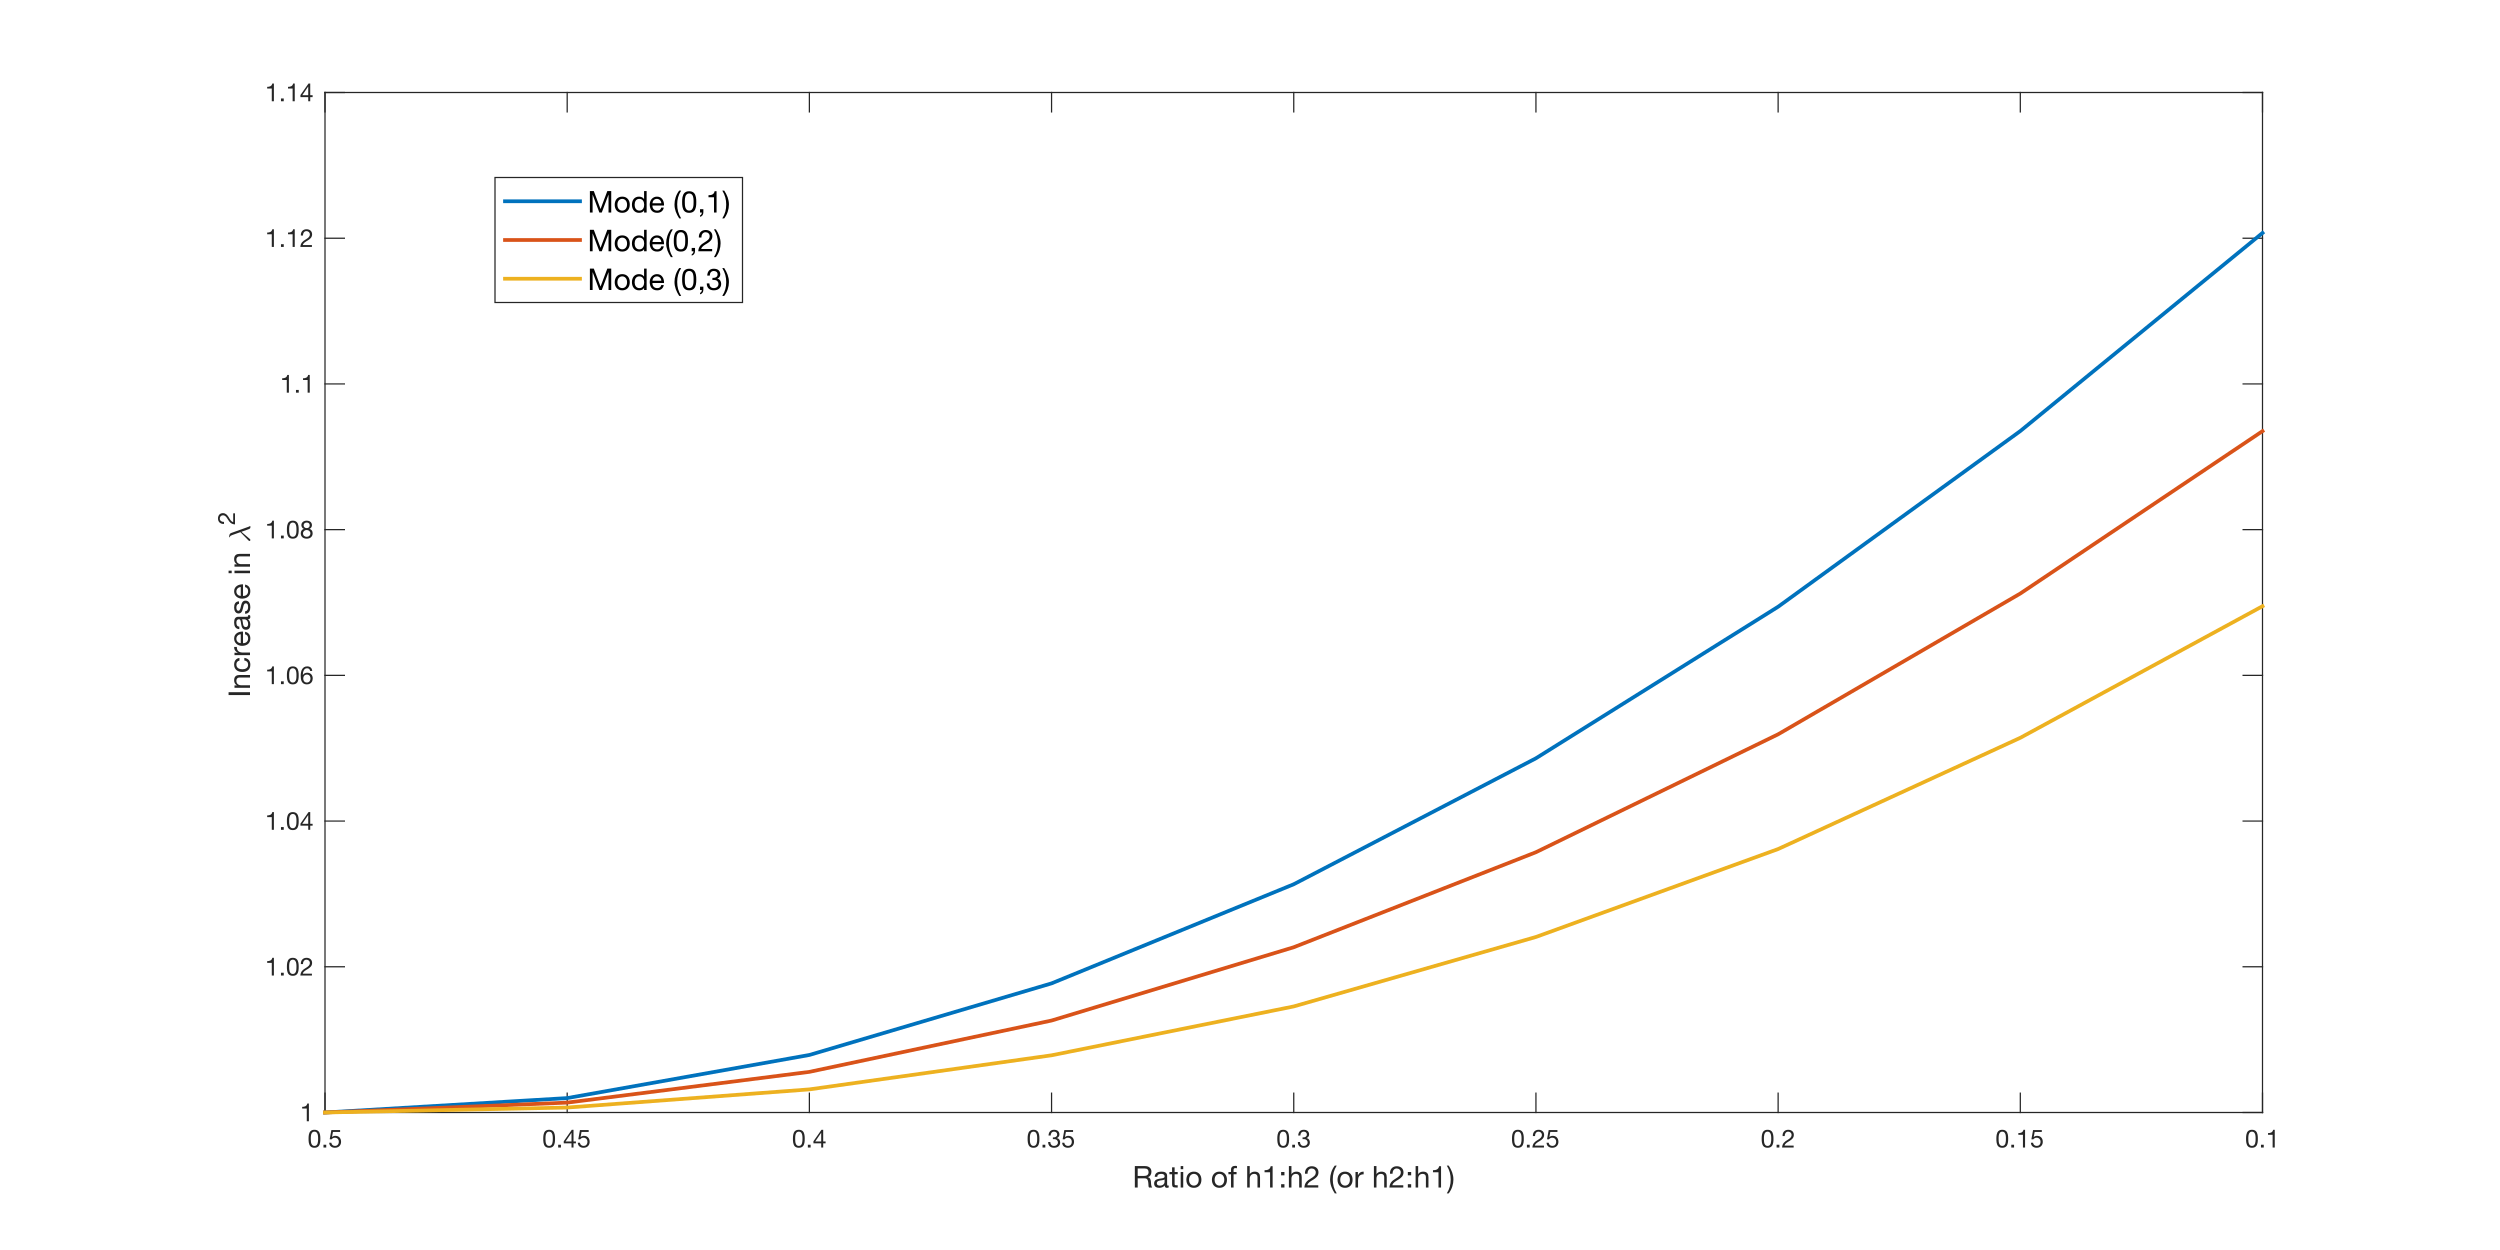 <?xml version="1.0"?>
<!DOCTYPE svg PUBLIC '-//W3C//DTD SVG 1.0//EN'
          'http://www.w3.org/TR/2001/REC-SVG-20010904/DTD/svg10.dtd'>
<svg xmlns:xlink="http://www.w3.org/1999/xlink" style="fill-opacity:1; color-rendering:auto; color-interpolation:auto; text-rendering:auto; stroke:black; stroke-linecap:square; stroke-miterlimit:10; shape-rendering:auto; stroke-opacity:1; fill:black; stroke-dasharray:none; font-weight:normal; stroke-width:1; font-family:'Dialog'; font-style:normal; stroke-linejoin:miter; font-size:12px; stroke-dashoffset:0; image-rendering:auto;" width="1000" height="500" xmlns="http://www.w3.org/2000/svg"
><rect width="100%" height="100%" fill="#333333" stroke="none"/><!--Generated by the Batik Graphics2D SVG Generator--><defs id="genericDefs"
  /><g
  ><defs id="defs1"
    ><clipPath clipPathUnits="userSpaceOnUse" id="clipPath1"
      ><path d="M0 0 L1000 0 L1000 500 L0 500 L0 0 Z"
      /></clipPath
    ></defs
    ><g style="fill:white; stroke:white;"
    ><rect x="0" y="0" width="1000" style="clip-path:url(#clipPath1); stroke:none;" height="500"
    /></g
    ><g style="fill:white; text-rendering:optimizeSpeed; color-rendering:optimizeSpeed; image-rendering:optimizeSpeed; shape-rendering:crispEdges; stroke:white; color-interpolation:sRGB;"
    ><rect x="0" width="1000" height="500" y="0" style="stroke:none;"
      /><path style="stroke:none;" d="M130 445 L905 445 L905 37 L130 37 Z"
    /></g
    ><g style="fill:rgb(38,38,38); text-rendering:geometricPrecision; image-rendering:optimizeQuality; color-rendering:optimizeQuality; stroke-linejoin:round; stroke:rgb(38,38,38); color-interpolation:linearRGB; stroke-width:0.5;"
    ><line y2="445" style="fill:none;" x1="905" x2="130" y1="445"
      /><line y2="37" style="fill:none;" x1="905" x2="130" y1="37"
      /><line y2="437.25" style="fill:none;" x1="905" x2="905" y1="445"
      /><line y2="437.25" style="fill:none;" x1="808.125" x2="808.125" y1="445"
      /><line y2="437.25" style="fill:none;" x1="711.25" x2="711.25" y1="445"
      /><line y2="437.25" style="fill:none;" x1="614.375" x2="614.375" y1="445"
      /><line y2="437.25" style="fill:none;" x1="517.5" x2="517.5" y1="445"
      /><line y2="437.25" style="fill:none;" x1="420.625" x2="420.625" y1="445"
      /><line y2="437.25" style="fill:none;" x1="323.75" x2="323.75" y1="445"
      /><line y2="437.25" style="fill:none;" x1="226.875" x2="226.875" y1="445"
      /><line y2="437.25" style="fill:none;" x1="130" x2="130" y1="445"
      /><line y2="44.75" style="fill:none;" x1="905" x2="905" y1="37"
      /><line y2="44.75" style="fill:none;" x1="808.125" x2="808.125" y1="37"
      /><line y2="44.75" style="fill:none;" x1="711.25" x2="711.25" y1="37"
      /><line y2="44.75" style="fill:none;" x1="614.375" x2="614.375" y1="37"
      /><line y2="44.75" style="fill:none;" x1="517.5" x2="517.5" y1="37"
      /><line y2="44.75" style="fill:none;" x1="420.625" x2="420.625" y1="37"
      /><line y2="44.75" style="fill:none;" x1="323.75" x2="323.75" y1="37"
      /><line y2="44.75" style="fill:none;" x1="226.875" x2="226.875" y1="37"
      /><line y2="44.75" style="fill:none;" x1="130" x2="130" y1="37"
    /></g
    ><g transform="translate(905,449)" style="font-size:10px; fill:rgb(38,38,38); text-rendering:geometricPrecision; image-rendering:optimizeQuality; color-rendering:optimizeQuality; font-family:'Helvetica Neue'; stroke:rgb(38,38,38); color-interpolation:linearRGB;"
    ><path style="stroke:none;" d="M-5.68 6.51 Q-5.68 6.25 -5.675 5.935 Q-5.67 5.62 -5.625 5.305 Q-5.58 4.99 -5.495 4.69 Q-5.41 4.39 -5.245 4.165 Q-5.08 3.94 -4.83 3.8 Q-4.58 3.66 -4.22 3.66 Q-3.86 3.66 -3.61 3.8 Q-3.36 3.94 -3.195 4.165 Q-3.03 4.39 -2.945 4.69 Q-2.86 4.99 -2.815 5.305 Q-2.77 5.62 -2.765 5.935 Q-2.76 6.25 -2.76 6.51 Q-2.76 6.91 -2.785 7.405 Q-2.81 7.9 -2.945 8.335 Q-3.08 8.77 -3.38 9.07 Q-3.68 9.37 -4.22 9.37 Q-4.76 9.37 -5.06 9.07 Q-5.36 8.77 -5.495 8.335 Q-5.63 7.9 -5.655 7.405 Q-5.68 6.91 -5.68 6.51 ZM-6.58 6.52 Q-6.58 6.91 -6.56 7.33 Q-6.54 7.75 -6.46 8.15 Q-6.38 8.55 -6.23 8.905 Q-6.08 9.26 -5.82 9.53 Q-5.56 9.8 -5.165 9.955 Q-4.77 10.11 -4.22 10.11 Q-3.66 10.11 -3.27 9.955 Q-2.88 9.8 -2.62 9.53 Q-2.36 9.26 -2.21 8.905 Q-2.06 8.55 -1.98 8.15 Q-1.9 7.75 -1.88 7.33 Q-1.86 6.91 -1.86 6.52 Q-1.86 6.13 -1.88 5.71 Q-1.9 5.29 -1.98 4.89 Q-2.06 4.49 -2.21 4.13 Q-2.36 3.77 -2.62 3.5 Q-2.88 3.23 -3.275 3.07 Q-3.67 2.91 -4.22 2.91 Q-4.77 2.91 -5.165 3.07 Q-5.56 3.23 -5.82 3.5 Q-6.08 3.77 -6.23 4.13 Q-6.38 4.49 -6.46 4.89 Q-6.54 5.29 -6.56 5.71 Q-6.58 6.13 -6.58 6.52 ZM-0.61 8.89 L-0.61 10 L0.5 10 L0.5 8.89 ZM4.9 10 L4.9 2.91 L4.25 2.91 Q4.18 3.31 3.99 3.57 Q3.8 3.83 3.525 3.98 Q3.25 4.13 2.91 4.185 Q2.57 4.24 2.21 4.24 L2.21 4.92 L4.05 4.92 L4.05 10 Z"
    /></g
    ><g transform="translate(808.125,449)" style="font-size:10px; fill:rgb(38,38,38); text-rendering:geometricPrecision; image-rendering:optimizeQuality; color-rendering:optimizeQuality; font-family:'Helvetica Neue'; stroke:rgb(38,38,38); color-interpolation:linearRGB;"
    ><path style="stroke:none;" d="M-8.68 6.51 Q-8.68 6.25 -8.675 5.935 Q-8.67 5.62 -8.625 5.305 Q-8.58 4.99 -8.495 4.69 Q-8.41 4.39 -8.245 4.165 Q-8.08 3.94 -7.83 3.8 Q-7.58 3.66 -7.22 3.66 Q-6.86 3.66 -6.61 3.8 Q-6.36 3.94 -6.195 4.165 Q-6.03 4.39 -5.945 4.69 Q-5.86 4.99 -5.815 5.305 Q-5.77 5.62 -5.765 5.935 Q-5.76 6.25 -5.76 6.51 Q-5.76 6.91 -5.785 7.405 Q-5.81 7.9 -5.945 8.335 Q-6.08 8.77 -6.38 9.07 Q-6.68 9.37 -7.22 9.37 Q-7.76 9.37 -8.06 9.07 Q-8.36 8.77 -8.495 8.335 Q-8.63 7.9 -8.655 7.405 Q-8.68 6.91 -8.68 6.51 ZM-9.58 6.52 Q-9.58 6.91 -9.56 7.33 Q-9.54 7.75 -9.46 8.15 Q-9.38 8.55 -9.23 8.905 Q-9.08 9.26 -8.82 9.53 Q-8.56 9.8 -8.165 9.955 Q-7.77 10.11 -7.22 10.11 Q-6.66 10.11 -6.27 9.955 Q-5.88 9.8 -5.62 9.53 Q-5.36 9.26 -5.21 8.905 Q-5.06 8.55 -4.98 8.15 Q-4.9 7.75 -4.88 7.33 Q-4.86 6.91 -4.86 6.52 Q-4.86 6.13 -4.88 5.71 Q-4.9 5.29 -4.98 4.89 Q-5.06 4.49 -5.21 4.13 Q-5.36 3.77 -5.62 3.5 Q-5.88 3.23 -6.275 3.07 Q-6.67 2.91 -7.22 2.91 Q-7.77 2.91 -8.165 3.07 Q-8.56 3.23 -8.82 3.5 Q-9.08 3.77 -9.23 4.13 Q-9.38 4.49 -9.46 4.89 Q-9.54 5.29 -9.56 5.71 Q-9.58 6.13 -9.58 6.52 ZM-3.61 8.89 L-3.61 10 L-2.5 10 L-2.5 8.89 ZM1.9 10 L1.9 2.91 L1.25 2.91 Q1.18 3.31 0.99 3.57 Q0.8 3.83 0.525 3.98 Q0.25 4.13 -0.09 4.185 Q-0.43 4.24 -0.79 4.24 L-0.79 4.92 L1.05 4.92 L1.05 10 ZM8.6 3.78 L8.6 3.03 L5.1 3.03 L4.44 6.71 L5.17 6.75 Q5.42 6.45 5.745 6.265 Q6.07 6.08 6.49 6.08 Q6.85 6.08 7.145 6.2 Q7.44 6.32 7.65 6.535 Q7.86 6.75 7.975 7.045 Q8.09 7.34 8.09 7.69 Q8.09 8.11 7.97 8.425 Q7.85 8.74 7.645 8.95 Q7.44 9.16 7.165 9.265 Q6.89 9.37 6.59 9.37 Q6.27 9.37 6.005 9.275 Q5.74 9.18 5.545 9.005 Q5.35 8.83 5.235 8.595 Q5.12 8.36 5.1 8.09 L4.25 8.09 Q4.26 8.57 4.44 8.95 Q4.62 9.33 4.93 9.585 Q5.24 9.84 5.645 9.975 Q6.05 10.11 6.51 10.11 Q7.13 10.11 7.595 9.915 Q8.06 9.72 8.37 9.39 Q8.68 9.06 8.835 8.635 Q8.99 8.21 8.99 7.76 Q8.99 7.15 8.81 6.695 Q8.63 6.24 8.32 5.935 Q8.01 5.63 7.59 5.48 Q7.17 5.33 6.7 5.33 Q6.34 5.33 5.975 5.455 Q5.61 5.58 5.38 5.84 L5.36 5.82 L5.74 3.78 Z"
    /></g
    ><g transform="translate(711.25,449)" style="font-size:10px; fill:rgb(38,38,38); text-rendering:geometricPrecision; image-rendering:optimizeQuality; color-rendering:optimizeQuality; font-family:'Helvetica Neue'; stroke:rgb(38,38,38); color-interpolation:linearRGB;"
    ><path style="stroke:none;" d="M-5.68 6.51 Q-5.68 6.25 -5.675 5.935 Q-5.67 5.62 -5.625 5.305 Q-5.58 4.99 -5.495 4.69 Q-5.41 4.39 -5.245 4.165 Q-5.08 3.94 -4.83 3.8 Q-4.58 3.66 -4.22 3.66 Q-3.86 3.66 -3.61 3.8 Q-3.36 3.94 -3.195 4.165 Q-3.03 4.39 -2.945 4.69 Q-2.86 4.99 -2.815 5.305 Q-2.77 5.62 -2.765 5.935 Q-2.76 6.25 -2.76 6.51 Q-2.76 6.91 -2.785 7.405 Q-2.81 7.9 -2.945 8.335 Q-3.08 8.77 -3.38 9.07 Q-3.68 9.37 -4.22 9.37 Q-4.76 9.37 -5.06 9.07 Q-5.36 8.77 -5.495 8.335 Q-5.63 7.9 -5.655 7.405 Q-5.68 6.91 -5.68 6.51 ZM-6.58 6.52 Q-6.58 6.91 -6.56 7.33 Q-6.54 7.75 -6.46 8.15 Q-6.38 8.55 -6.23 8.905 Q-6.08 9.26 -5.82 9.53 Q-5.56 9.8 -5.165 9.955 Q-4.77 10.11 -4.22 10.11 Q-3.66 10.11 -3.27 9.955 Q-2.88 9.8 -2.62 9.53 Q-2.36 9.26 -2.21 8.905 Q-2.06 8.55 -1.98 8.15 Q-1.9 7.75 -1.88 7.33 Q-1.86 6.91 -1.86 6.52 Q-1.86 6.13 -1.88 5.71 Q-1.9 5.29 -1.98 4.89 Q-2.06 4.49 -2.21 4.13 Q-2.36 3.77 -2.62 3.5 Q-2.88 3.23 -3.275 3.07 Q-3.67 2.91 -4.22 2.91 Q-4.77 2.91 -5.165 3.07 Q-5.56 3.23 -5.82 3.5 Q-6.08 3.77 -6.23 4.13 Q-6.38 4.49 -6.46 4.89 Q-6.54 5.29 -6.56 5.71 Q-6.58 6.13 -6.58 6.52 ZM-0.61 8.89 L-0.61 10 L0.5 10 L0.5 8.89 ZM1.78 5.42 L2.63 5.42 Q2.62 5.1 2.695 4.785 Q2.77 4.47 2.94 4.22 Q3.11 3.97 3.375 3.815 Q3.64 3.66 4.01 3.66 Q4.29 3.66 4.54 3.75 Q4.79 3.84 4.975 4.01 Q5.16 4.18 5.27 4.415 Q5.38 4.65 5.38 4.94 Q5.38 5.31 5.265 5.59 Q5.15 5.87 4.925 6.11 Q4.7 6.35 4.36 6.585 Q4.02 6.82 3.57 7.1 Q3.2 7.32 2.86 7.57 Q2.52 7.82 2.25 8.15 Q1.98 8.48 1.805 8.925 Q1.63 9.37 1.58 10 L6.21 10 L6.21 9.25 L2.57 9.25 Q2.63 8.92 2.825 8.665 Q3.02 8.41 3.295 8.19 Q3.57 7.97 3.9 7.775 Q4.23 7.58 4.56 7.38 Q4.89 7.17 5.2 6.94 Q5.51 6.71 5.75 6.425 Q5.99 6.14 6.135 5.78 Q6.28 5.42 6.28 4.95 Q6.28 4.45 6.105 4.07 Q5.93 3.69 5.63 3.435 Q5.33 3.18 4.925 3.045 Q4.52 2.91 4.06 2.91 Q3.5 2.91 3.06 3.1 Q2.62 3.29 2.325 3.625 Q2.03 3.96 1.89 4.42 Q1.75 4.88 1.78 5.42 Z"
    /></g
    ><g transform="translate(614.375,449)" style="font-size:10px; fill:rgb(38,38,38); text-rendering:geometricPrecision; image-rendering:optimizeQuality; color-rendering:optimizeQuality; font-family:'Helvetica Neue'; stroke:rgb(38,38,38); color-interpolation:linearRGB;"
    ><path style="stroke:none;" d="M-8.68 6.51 Q-8.68 6.25 -8.675 5.935 Q-8.67 5.62 -8.625 5.305 Q-8.58 4.99 -8.495 4.69 Q-8.41 4.39 -8.245 4.165 Q-8.08 3.94 -7.83 3.8 Q-7.58 3.66 -7.22 3.66 Q-6.86 3.66 -6.61 3.8 Q-6.36 3.94 -6.195 4.165 Q-6.03 4.39 -5.945 4.69 Q-5.86 4.99 -5.815 5.305 Q-5.77 5.62 -5.765 5.935 Q-5.76 6.25 -5.76 6.51 Q-5.76 6.91 -5.785 7.405 Q-5.81 7.9 -5.945 8.335 Q-6.08 8.77 -6.38 9.07 Q-6.68 9.37 -7.22 9.37 Q-7.76 9.37 -8.06 9.07 Q-8.36 8.77 -8.495 8.335 Q-8.63 7.9 -8.655 7.405 Q-8.68 6.91 -8.68 6.51 ZM-9.58 6.52 Q-9.58 6.91 -9.56 7.33 Q-9.54 7.75 -9.46 8.15 Q-9.38 8.55 -9.23 8.905 Q-9.08 9.26 -8.82 9.53 Q-8.56 9.8 -8.165 9.955 Q-7.77 10.11 -7.22 10.11 Q-6.66 10.11 -6.27 9.955 Q-5.88 9.8 -5.62 9.53 Q-5.36 9.26 -5.21 8.905 Q-5.06 8.55 -4.98 8.15 Q-4.9 7.75 -4.88 7.33 Q-4.86 6.91 -4.86 6.52 Q-4.86 6.13 -4.88 5.71 Q-4.9 5.29 -4.98 4.89 Q-5.06 4.49 -5.21 4.13 Q-5.36 3.77 -5.62 3.5 Q-5.88 3.23 -6.275 3.07 Q-6.67 2.91 -7.22 2.91 Q-7.77 2.91 -8.165 3.07 Q-8.56 3.23 -8.82 3.5 Q-9.08 3.77 -9.23 4.13 Q-9.38 4.49 -9.46 4.89 Q-9.54 5.29 -9.56 5.71 Q-9.58 6.13 -9.58 6.52 ZM-3.61 8.89 L-3.61 10 L-2.5 10 L-2.5 8.89 ZM-1.22 5.42 L-0.37 5.42 Q-0.38 5.1 -0.305 4.785 Q-0.23 4.47 -0.06 4.22 Q0.11 3.97 0.375 3.815 Q0.64 3.66 1.01 3.66 Q1.29 3.66 1.54 3.75 Q1.79 3.84 1.975 4.01 Q2.16 4.18 2.27 4.415 Q2.38 4.65 2.38 4.94 Q2.38 5.31 2.265 5.59 Q2.15 5.87 1.925 6.11 Q1.7 6.35 1.36 6.585 Q1.02 6.82 0.57 7.1 Q0.2 7.32 -0.14 7.57 Q-0.48 7.82 -0.75 8.15 Q-1.02 8.48 -1.195 8.925 Q-1.37 9.37 -1.42 10 L3.21 10 L3.21 9.25 L-0.43 9.25 Q-0.37 8.92 -0.175 8.665 Q0.02 8.41 0.295 8.19 Q0.57 7.97 0.9 7.775 Q1.23 7.58 1.56 7.38 Q1.89 7.17 2.2 6.94 Q2.51 6.71 2.75 6.425 Q2.99 6.14 3.135 5.78 Q3.28 5.42 3.28 4.95 Q3.28 4.45 3.105 4.07 Q2.93 3.69 2.63 3.435 Q2.33 3.18 1.925 3.045 Q1.52 2.91 1.06 2.91 Q0.5 2.91 0.06 3.1 Q-0.38 3.29 -0.675 3.625 Q-0.97 3.96 -1.11 4.42 Q-1.25 4.88 -1.22 5.42 ZM8.6 3.78 L8.6 3.03 L5.1 3.03 L4.44 6.71 L5.17 6.75 Q5.42 6.45 5.745 6.265 Q6.07 6.08 6.49 6.08 Q6.85 6.08 7.145 6.2 Q7.44 6.32 7.65 6.535 Q7.86 6.75 7.975 7.045 Q8.09 7.34 8.09 7.69 Q8.09 8.11 7.97 8.425 Q7.85 8.74 7.645 8.95 Q7.44 9.16 7.165 9.265 Q6.89 9.37 6.59 9.37 Q6.27 9.37 6.005 9.275 Q5.74 9.18 5.545 9.005 Q5.35 8.83 5.235 8.595 Q5.12 8.36 5.1 8.09 L4.25 8.09 Q4.26 8.57 4.44 8.95 Q4.62 9.33 4.93 9.585 Q5.24 9.84 5.645 9.975 Q6.05 10.11 6.51 10.11 Q7.13 10.11 7.595 9.915 Q8.06 9.72 8.37 9.39 Q8.68 9.06 8.835 8.635 Q8.99 8.21 8.99 7.76 Q8.99 7.15 8.81 6.695 Q8.63 6.24 8.32 5.935 Q8.01 5.63 7.59 5.48 Q7.17 5.33 6.7 5.33 Q6.34 5.33 5.975 5.455 Q5.61 5.58 5.38 5.84 L5.36 5.82 L5.74 3.78 Z"
    /></g
    ><g transform="translate(517.5,449)" style="font-size:10px; fill:rgb(38,38,38); text-rendering:geometricPrecision; image-rendering:optimizeQuality; color-rendering:optimizeQuality; font-family:'Helvetica Neue'; stroke:rgb(38,38,38); color-interpolation:linearRGB;"
    ><path style="stroke:none;" d="M-5.68 6.51 Q-5.68 6.25 -5.675 5.935 Q-5.67 5.62 -5.625 5.305 Q-5.58 4.99 -5.495 4.69 Q-5.41 4.39 -5.245 4.165 Q-5.08 3.94 -4.83 3.8 Q-4.58 3.66 -4.22 3.66 Q-3.86 3.66 -3.61 3.8 Q-3.36 3.94 -3.195 4.165 Q-3.03 4.39 -2.945 4.69 Q-2.86 4.99 -2.815 5.305 Q-2.77 5.62 -2.765 5.935 Q-2.76 6.25 -2.76 6.51 Q-2.76 6.91 -2.785 7.405 Q-2.81 7.9 -2.945 8.335 Q-3.08 8.77 -3.38 9.07 Q-3.68 9.37 -4.22 9.37 Q-4.76 9.37 -5.06 9.07 Q-5.36 8.77 -5.495 8.335 Q-5.63 7.9 -5.655 7.405 Q-5.68 6.91 -5.68 6.51 ZM-6.58 6.52 Q-6.58 6.91 -6.56 7.33 Q-6.54 7.75 -6.46 8.15 Q-6.38 8.55 -6.23 8.905 Q-6.08 9.26 -5.82 9.53 Q-5.56 9.8 -5.165 9.955 Q-4.77 10.11 -4.22 10.11 Q-3.66 10.11 -3.27 9.955 Q-2.88 9.8 -2.62 9.53 Q-2.36 9.26 -2.21 8.905 Q-2.06 8.55 -1.98 8.15 Q-1.9 7.75 -1.88 7.33 Q-1.86 6.91 -1.86 6.52 Q-1.86 6.13 -1.88 5.71 Q-1.9 5.29 -1.98 4.89 Q-2.06 4.49 -2.21 4.13 Q-2.36 3.77 -2.62 3.5 Q-2.88 3.23 -3.275 3.07 Q-3.67 2.91 -4.22 2.91 Q-4.77 2.91 -5.165 3.07 Q-5.56 3.23 -5.82 3.5 Q-6.08 3.77 -6.23 4.13 Q-6.38 4.49 -6.46 4.89 Q-6.54 5.29 -6.56 5.71 Q-6.58 6.13 -6.58 6.52 ZM-0.61 8.89 L-0.61 10 L0.5 10 L0.5 8.89 ZM3.52 5.95 L3.52 6.67 Q3.76 6.64 4.03 6.64 Q4.35 6.64 4.625 6.725 Q4.9 6.81 5.1 6.985 Q5.3 7.16 5.42 7.415 Q5.54 7.67 5.54 8 Q5.54 8.32 5.415 8.575 Q5.29 8.83 5.08 9.005 Q4.87 9.18 4.59 9.275 Q4.31 9.37 4 9.37 Q3.27 9.37 2.89 8.935 Q2.51 8.5 2.49 7.81 L1.64 7.81 Q1.63 8.36 1.795 8.79 Q1.96 9.22 2.27 9.515 Q2.58 9.81 3.02 9.96 Q3.46 10.11 4 10.11 Q4.5 10.11 4.945 9.975 Q5.39 9.84 5.72 9.57 Q6.05 9.3 6.245 8.895 Q6.44 8.49 6.44 7.96 Q6.44 7.32 6.125 6.85 Q5.81 6.38 5.16 6.24 L5.16 6.22 Q5.58 6.03 5.86 5.66 Q6.14 5.29 6.14 4.81 Q6.14 4.32 5.975 3.96 Q5.81 3.6 5.52 3.37 Q5.23 3.14 4.835 3.025 Q4.44 2.91 3.98 2.91 Q3.45 2.91 3.045 3.08 Q2.64 3.25 2.37 3.55 Q2.1 3.85 1.955 4.27 Q1.81 4.69 1.79 5.2 L2.64 5.2 Q2.64 4.89 2.72 4.61 Q2.8 4.33 2.965 4.12 Q3.13 3.91 3.385 3.785 Q3.64 3.66 3.98 3.66 Q4.52 3.66 4.88 3.945 Q5.24 4.23 5.24 4.8 Q5.24 5.08 5.13 5.3 Q5.02 5.52 4.835 5.665 Q4.65 5.81 4.405 5.885 Q4.16 5.96 3.89 5.96 L3.71 5.96 Q3.66 5.96 3.61 5.96 Q3.57 5.96 3.52 5.95 Z"
    /></g
    ><g transform="translate(420.625,449)" style="font-size:10px; fill:rgb(38,38,38); text-rendering:geometricPrecision; image-rendering:optimizeQuality; color-rendering:optimizeQuality; font-family:'Helvetica Neue'; stroke:rgb(38,38,38); color-interpolation:linearRGB;"
    ><path style="stroke:none;" d="M-8.68 6.51 Q-8.68 6.25 -8.675 5.935 Q-8.67 5.62 -8.625 5.305 Q-8.58 4.99 -8.495 4.69 Q-8.41 4.39 -8.245 4.165 Q-8.08 3.94 -7.83 3.8 Q-7.58 3.66 -7.22 3.66 Q-6.86 3.66 -6.61 3.8 Q-6.36 3.94 -6.195 4.165 Q-6.03 4.39 -5.945 4.69 Q-5.86 4.99 -5.815 5.305 Q-5.77 5.62 -5.765 5.935 Q-5.76 6.25 -5.76 6.51 Q-5.76 6.91 -5.785 7.405 Q-5.81 7.9 -5.945 8.335 Q-6.08 8.77 -6.38 9.07 Q-6.68 9.37 -7.22 9.37 Q-7.76 9.37 -8.06 9.07 Q-8.36 8.77 -8.495 8.335 Q-8.63 7.9 -8.655 7.405 Q-8.68 6.91 -8.68 6.51 ZM-9.58 6.52 Q-9.58 6.91 -9.56 7.33 Q-9.54 7.75 -9.46 8.15 Q-9.38 8.55 -9.23 8.905 Q-9.08 9.26 -8.82 9.53 Q-8.56 9.8 -8.165 9.955 Q-7.77 10.11 -7.22 10.11 Q-6.66 10.11 -6.27 9.955 Q-5.88 9.8 -5.62 9.53 Q-5.36 9.26 -5.21 8.905 Q-5.06 8.55 -4.98 8.15 Q-4.9 7.75 -4.88 7.33 Q-4.86 6.91 -4.86 6.52 Q-4.86 6.13 -4.88 5.71 Q-4.9 5.29 -4.98 4.89 Q-5.06 4.49 -5.21 4.13 Q-5.36 3.77 -5.62 3.5 Q-5.88 3.23 -6.275 3.07 Q-6.67 2.91 -7.22 2.91 Q-7.77 2.91 -8.165 3.07 Q-8.56 3.23 -8.82 3.5 Q-9.08 3.77 -9.23 4.13 Q-9.38 4.49 -9.46 4.89 Q-9.54 5.29 -9.56 5.71 Q-9.58 6.13 -9.58 6.52 ZM-3.61 8.89 L-3.61 10 L-2.5 10 L-2.5 8.89 ZM0.52 5.95 L0.52 6.67 Q0.76 6.64 1.03 6.64 Q1.35 6.64 1.625 6.725 Q1.9 6.81 2.1 6.985 Q2.3 7.16 2.42 7.415 Q2.54 7.67 2.54 8 Q2.54 8.32 2.415 8.575 Q2.29 8.83 2.08 9.005 Q1.87 9.18 1.59 9.275 Q1.31 9.37 1 9.37 Q0.27 9.37 -0.11 8.935 Q-0.49 8.5 -0.51 7.81 L-1.36 7.81 Q-1.37 8.36 -1.205 8.79 Q-1.04 9.22 -0.73 9.515 Q-0.42 9.81 0.02 9.96 Q0.46 10.11 1 10.11 Q1.5 10.11 1.945 9.975 Q2.39 9.84 2.72 9.57 Q3.05 9.3 3.245 8.895 Q3.44 8.49 3.44 7.96 Q3.44 7.32 3.125 6.85 Q2.81 6.38 2.16 6.24 L2.16 6.22 Q2.58 6.03 2.86 5.66 Q3.14 5.29 3.14 4.81 Q3.14 4.32 2.975 3.96 Q2.81 3.6 2.52 3.37 Q2.23 3.14 1.835 3.025 Q1.44 2.91 0.98 2.91 Q0.45 2.91 0.045 3.08 Q-0.36 3.25 -0.63 3.55 Q-0.9 3.85 -1.045 4.27 Q-1.19 4.69 -1.21 5.2 L-0.36 5.2 Q-0.36 4.89 -0.28 4.61 Q-0.2 4.33 -0.035 4.12 Q0.13 3.91 0.385 3.785 Q0.64 3.66 0.98 3.66 Q1.52 3.66 1.88 3.945 Q2.24 4.23 2.24 4.8 Q2.24 5.08 2.13 5.3 Q2.02 5.52 1.835 5.665 Q1.65 5.81 1.405 5.885 Q1.16 5.96 0.89 5.96 L0.71 5.96 Q0.66 5.96 0.61 5.96 Q0.57 5.96 0.52 5.95 ZM8.6 3.78 L8.6 3.03 L5.1 3.03 L4.44 6.71 L5.17 6.75 Q5.42 6.45 5.745 6.265 Q6.07 6.08 6.49 6.08 Q6.85 6.08 7.145 6.2 Q7.44 6.32 7.65 6.535 Q7.86 6.75 7.975 7.045 Q8.09 7.34 8.09 7.69 Q8.09 8.11 7.97 8.425 Q7.85 8.74 7.645 8.95 Q7.44 9.16 7.165 9.265 Q6.89 9.37 6.59 9.37 Q6.27 9.37 6.005 9.275 Q5.74 9.18 5.545 9.005 Q5.35 8.83 5.235 8.595 Q5.12 8.36 5.1 8.09 L4.25 8.09 Q4.26 8.57 4.44 8.95 Q4.62 9.33 4.93 9.585 Q5.24 9.84 5.645 9.975 Q6.05 10.11 6.51 10.11 Q7.13 10.11 7.595 9.915 Q8.06 9.72 8.37 9.39 Q8.68 9.06 8.835 8.635 Q8.99 8.21 8.99 7.76 Q8.99 7.15 8.81 6.695 Q8.63 6.24 8.32 5.935 Q8.01 5.63 7.59 5.48 Q7.17 5.33 6.7 5.33 Q6.34 5.33 5.975 5.455 Q5.61 5.58 5.38 5.84 L5.36 5.82 L5.74 3.78 Z"
    /></g
    ><g transform="translate(323.75,449)" style="font-size:10px; fill:rgb(38,38,38); text-rendering:geometricPrecision; image-rendering:optimizeQuality; color-rendering:optimizeQuality; font-family:'Helvetica Neue'; stroke:rgb(38,38,38); color-interpolation:linearRGB;"
    ><path style="stroke:none;" d="M-5.68 6.51 Q-5.68 6.25 -5.675 5.935 Q-5.67 5.62 -5.625 5.305 Q-5.58 4.99 -5.495 4.69 Q-5.41 4.39 -5.245 4.165 Q-5.08 3.94 -4.83 3.8 Q-4.58 3.66 -4.22 3.66 Q-3.86 3.66 -3.61 3.8 Q-3.36 3.94 -3.195 4.165 Q-3.03 4.39 -2.945 4.69 Q-2.86 4.99 -2.815 5.305 Q-2.77 5.62 -2.765 5.935 Q-2.76 6.25 -2.76 6.51 Q-2.76 6.91 -2.785 7.405 Q-2.81 7.9 -2.945 8.335 Q-3.08 8.77 -3.38 9.07 Q-3.68 9.37 -4.22 9.37 Q-4.76 9.37 -5.06 9.07 Q-5.36 8.77 -5.495 8.335 Q-5.63 7.9 -5.655 7.405 Q-5.68 6.91 -5.68 6.51 ZM-6.58 6.52 Q-6.58 6.91 -6.56 7.33 Q-6.54 7.75 -6.46 8.15 Q-6.38 8.55 -6.23 8.905 Q-6.08 9.26 -5.82 9.53 Q-5.56 9.8 -5.165 9.955 Q-4.77 10.11 -4.22 10.11 Q-3.66 10.11 -3.27 9.955 Q-2.88 9.8 -2.62 9.53 Q-2.36 9.26 -2.21 8.905 Q-2.06 8.55 -1.98 8.15 Q-1.9 7.75 -1.88 7.33 Q-1.86 6.91 -1.86 6.52 Q-1.86 6.13 -1.88 5.71 Q-1.9 5.29 -1.98 4.89 Q-2.06 4.49 -2.21 4.13 Q-2.36 3.77 -2.62 3.5 Q-2.88 3.23 -3.275 3.07 Q-3.67 2.91 -4.22 2.91 Q-4.77 2.91 -5.165 3.07 Q-5.56 3.23 -5.82 3.5 Q-6.08 3.77 -6.23 4.13 Q-6.38 4.49 -6.46 4.89 Q-6.54 5.29 -6.56 5.71 Q-6.58 6.13 -6.58 6.52 ZM-0.61 8.89 L-0.61 10 L0.5 10 L0.5 8.89 ZM4.73 7.59 L2.35 7.59 L4.71 4.12 L4.73 4.12 ZM5.53 7.59 L5.53 2.91 L4.85 2.91 L1.62 7.52 L1.62 8.34 L4.73 8.34 L4.73 10 L5.53 10 L5.53 8.34 L6.49 8.34 L6.49 7.59 Z"
    /></g
    ><g transform="translate(226.875,449)" style="font-size:10px; fill:rgb(38,38,38); text-rendering:geometricPrecision; image-rendering:optimizeQuality; color-rendering:optimizeQuality; font-family:'Helvetica Neue'; stroke:rgb(38,38,38); color-interpolation:linearRGB;"
    ><path style="stroke:none;" d="M-8.68 6.51 Q-8.68 6.25 -8.675 5.935 Q-8.67 5.62 -8.625 5.305 Q-8.58 4.99 -8.495 4.69 Q-8.41 4.39 -8.245 4.165 Q-8.08 3.94 -7.83 3.8 Q-7.58 3.66 -7.22 3.66 Q-6.86 3.66 -6.61 3.8 Q-6.36 3.94 -6.195 4.165 Q-6.03 4.39 -5.945 4.69 Q-5.86 4.99 -5.815 5.305 Q-5.77 5.62 -5.765 5.935 Q-5.76 6.25 -5.76 6.51 Q-5.76 6.91 -5.785 7.405 Q-5.81 7.9 -5.945 8.335 Q-6.08 8.77 -6.38 9.07 Q-6.68 9.37 -7.22 9.37 Q-7.76 9.37 -8.06 9.07 Q-8.36 8.77 -8.495 8.335 Q-8.63 7.9 -8.655 7.405 Q-8.68 6.91 -8.68 6.51 ZM-9.58 6.52 Q-9.58 6.91 -9.56 7.33 Q-9.54 7.75 -9.46 8.15 Q-9.38 8.55 -9.23 8.905 Q-9.08 9.26 -8.82 9.53 Q-8.56 9.8 -8.165 9.955 Q-7.77 10.11 -7.22 10.11 Q-6.66 10.11 -6.27 9.955 Q-5.88 9.8 -5.62 9.53 Q-5.36 9.26 -5.21 8.905 Q-5.06 8.55 -4.98 8.15 Q-4.9 7.75 -4.88 7.33 Q-4.86 6.91 -4.86 6.52 Q-4.86 6.13 -4.88 5.71 Q-4.9 5.29 -4.98 4.89 Q-5.06 4.49 -5.21 4.13 Q-5.36 3.77 -5.62 3.5 Q-5.88 3.23 -6.275 3.07 Q-6.67 2.91 -7.22 2.91 Q-7.77 2.91 -8.165 3.07 Q-8.56 3.23 -8.82 3.5 Q-9.08 3.77 -9.23 4.13 Q-9.38 4.49 -9.46 4.89 Q-9.54 5.29 -9.56 5.71 Q-9.58 6.13 -9.58 6.52 ZM-3.61 8.89 L-3.61 10 L-2.5 10 L-2.5 8.89 ZM1.73 7.59 L-0.65 7.59 L1.71 4.12 L1.73 4.12 ZM2.53 7.59 L2.53 2.91 L1.85 2.91 L-1.38 7.52 L-1.38 8.34 L1.73 8.34 L1.73 10 L2.53 10 L2.53 8.34 L3.49 8.34 L3.49 7.59 ZM8.6 3.78 L8.6 3.03 L5.1 3.03 L4.44 6.71 L5.17 6.75 Q5.42 6.45 5.745 6.265 Q6.07 6.08 6.49 6.08 Q6.85 6.08 7.145 6.2 Q7.44 6.32 7.65 6.535 Q7.86 6.75 7.975 7.045 Q8.09 7.34 8.09 7.69 Q8.09 8.11 7.97 8.425 Q7.85 8.74 7.645 8.95 Q7.44 9.16 7.165 9.265 Q6.89 9.37 6.59 9.37 Q6.27 9.37 6.005 9.275 Q5.74 9.18 5.545 9.005 Q5.35 8.83 5.235 8.595 Q5.12 8.36 5.1 8.09 L4.25 8.09 Q4.26 8.57 4.44 8.95 Q4.62 9.33 4.93 9.585 Q5.24 9.84 5.645 9.975 Q6.05 10.11 6.51 10.11 Q7.13 10.11 7.595 9.915 Q8.06 9.72 8.37 9.39 Q8.68 9.06 8.835 8.635 Q8.99 8.21 8.99 7.76 Q8.99 7.15 8.81 6.695 Q8.63 6.24 8.32 5.935 Q8.01 5.63 7.59 5.48 Q7.17 5.33 6.7 5.33 Q6.34 5.33 5.975 5.455 Q5.61 5.58 5.38 5.84 L5.36 5.82 L5.74 3.78 Z"
    /></g
    ><g transform="translate(130,449)" style="font-size:10px; fill:rgb(38,38,38); text-rendering:geometricPrecision; image-rendering:optimizeQuality; color-rendering:optimizeQuality; font-family:'Helvetica Neue'; stroke:rgb(38,38,38); color-interpolation:linearRGB;"
    ><path style="stroke:none;" d="M-5.68 6.51 Q-5.68 6.25 -5.675 5.935 Q-5.67 5.62 -5.625 5.305 Q-5.58 4.99 -5.495 4.69 Q-5.41 4.39 -5.245 4.165 Q-5.08 3.94 -4.83 3.8 Q-4.58 3.66 -4.22 3.66 Q-3.86 3.66 -3.61 3.8 Q-3.36 3.94 -3.195 4.165 Q-3.03 4.39 -2.945 4.69 Q-2.86 4.99 -2.815 5.305 Q-2.77 5.62 -2.765 5.935 Q-2.76 6.25 -2.76 6.51 Q-2.76 6.91 -2.785 7.405 Q-2.81 7.9 -2.945 8.335 Q-3.08 8.77 -3.38 9.07 Q-3.68 9.37 -4.22 9.37 Q-4.76 9.37 -5.06 9.07 Q-5.36 8.77 -5.495 8.335 Q-5.63 7.9 -5.655 7.405 Q-5.68 6.91 -5.68 6.51 ZM-6.58 6.52 Q-6.58 6.91 -6.56 7.33 Q-6.54 7.75 -6.46 8.15 Q-6.38 8.55 -6.23 8.905 Q-6.08 9.26 -5.82 9.53 Q-5.56 9.8 -5.165 9.955 Q-4.77 10.11 -4.22 10.11 Q-3.66 10.11 -3.27 9.955 Q-2.88 9.8 -2.62 9.53 Q-2.36 9.26 -2.21 8.905 Q-2.06 8.55 -1.98 8.15 Q-1.9 7.75 -1.88 7.33 Q-1.86 6.91 -1.86 6.52 Q-1.86 6.13 -1.88 5.71 Q-1.9 5.29 -1.98 4.89 Q-2.06 4.49 -2.21 4.13 Q-2.36 3.77 -2.62 3.5 Q-2.88 3.23 -3.275 3.07 Q-3.67 2.91 -4.22 2.91 Q-4.77 2.91 -5.165 3.07 Q-5.56 3.23 -5.82 3.5 Q-6.08 3.77 -6.23 4.13 Q-6.38 4.49 -6.46 4.89 Q-6.54 5.29 -6.56 5.71 Q-6.58 6.13 -6.58 6.52 ZM-0.61 8.89 L-0.61 10 L0.5 10 L0.5 8.89 ZM6.04 3.78 L6.04 3.03 L2.54 3.03 L1.88 6.71 L2.61 6.75 Q2.86 6.45 3.185 6.265 Q3.51 6.08 3.93 6.08 Q4.29 6.08 4.585 6.2 Q4.88 6.32 5.09 6.535 Q5.3 6.75 5.415 7.045 Q5.53 7.34 5.53 7.69 Q5.53 8.11 5.41 8.425 Q5.29 8.74 5.085 8.95 Q4.88 9.16 4.605 9.265 Q4.33 9.37 4.03 9.37 Q3.71 9.37 3.445 9.275 Q3.18 9.18 2.985 9.005 Q2.79 8.83 2.675 8.595 Q2.56 8.36 2.54 8.09 L1.69 8.09 Q1.7 8.57 1.88 8.95 Q2.06 9.33 2.37 9.585 Q2.68 9.84 3.085 9.975 Q3.49 10.11 3.95 10.11 Q4.57 10.11 5.035 9.915 Q5.5 9.72 5.81 9.39 Q6.12 9.06 6.275 8.635 Q6.43 8.21 6.43 7.76 Q6.43 7.15 6.25 6.695 Q6.07 6.24 5.76 5.935 Q5.45 5.63 5.03 5.48 Q4.61 5.33 4.14 5.33 Q3.78 5.33 3.415 5.455 Q3.05 5.58 2.82 5.84 L2.8 5.82 L3.18 3.78 Z"
    /></g
    ><g transform="translate(517.5,463)" style="fill:rgb(38,38,38); text-rendering:geometricPrecision; color-rendering:optimizeQuality; image-rendering:optimizeQuality; font-family:'Helvetica Neue'; stroke:rgb(38,38,38); color-interpolation:linearRGB;"
    ><path style="stroke:none;" d="M-63.564 3.432 L-63.564 12 L-62.424 12 L-62.424 8.34 L-59.64 8.34 Q-59.22 8.34 -58.968 8.466 Q-58.716 8.592 -58.56 8.802 Q-58.404 9.012 -58.332 9.294 Q-58.26 9.576 -58.212 9.888 Q-58.152 10.2 -58.14 10.524 Q-58.128 10.848 -58.116 11.13 Q-58.104 11.412 -58.062 11.64 Q-58.02 11.868 -57.9 12 L-56.628 12 Q-56.808 11.784 -56.898 11.502 Q-56.988 11.22 -57.036 10.908 Q-57.084 10.596 -57.096 10.272 Q-57.108 9.948 -57.132 9.636 Q-57.168 9.324 -57.234 9.036 Q-57.3 8.748 -57.438 8.514 Q-57.576 8.28 -57.81 8.112 Q-58.044 7.944 -58.416 7.872 L-58.416 7.848 Q-57.636 7.632 -57.282 7.044 Q-56.928 6.456 -56.928 5.676 Q-56.928 4.632 -57.618 4.032 Q-58.308 3.432 -59.532 3.432 ZM-60.048 7.38 L-62.424 7.38 L-62.424 4.392 L-59.592 4.392 Q-58.788 4.392 -58.428 4.8 Q-58.068 5.208 -58.068 5.856 Q-58.068 6.324 -58.23 6.618 Q-58.392 6.912 -58.662 7.086 Q-58.932 7.26 -59.292 7.32 Q-59.652 7.38 -60.048 7.38 ZM-50.016 11.976 Q-50.28 12.132 -50.748 12.132 Q-51.144 12.132 -51.378 11.91 Q-51.612 11.688 -51.612 11.184 Q-52.032 11.688 -52.59 11.91 Q-53.148 12.132 -53.796 12.132 Q-54.216 12.132 -54.594 12.036 Q-54.972 11.94 -55.248 11.736 Q-55.524 11.532 -55.686 11.202 Q-55.848 10.872 -55.848 10.404 Q-55.848 9.876 -55.668 9.54 Q-55.488 9.204 -55.194 8.994 Q-54.9 8.784 -54.522 8.676 Q-54.144 8.568 -53.748 8.496 Q-53.328 8.412 -52.95 8.37 Q-52.572 8.328 -52.284 8.25 Q-51.996 8.172 -51.828 8.022 Q-51.66 7.872 -51.66 7.584 Q-51.66 7.248 -51.786 7.044 Q-51.912 6.84 -52.11 6.732 Q-52.308 6.624 -52.554 6.588 Q-52.8 6.552 -53.04 6.552 Q-53.688 6.552 -54.12 6.798 Q-54.552 7.044 -54.588 7.728 L-55.608 7.728 Q-55.584 7.152 -55.368 6.756 Q-55.152 6.36 -54.792 6.114 Q-54.432 5.868 -53.97 5.76 Q-53.508 5.652 -52.98 5.652 Q-52.56 5.652 -52.146 5.712 Q-51.732 5.772 -51.396 5.958 Q-51.06 6.144 -50.856 6.48 Q-50.652 6.816 -50.652 7.356 L-50.652 10.548 Q-50.652 10.908 -50.61 11.076 Q-50.568 11.244 -50.328 11.244 Q-50.196 11.244 -50.016 11.184 ZM-51.672 8.796 Q-51.864 8.94 -52.176 9.006 Q-52.488 9.072 -52.83 9.114 Q-53.172 9.156 -53.52 9.21 Q-53.868 9.264 -54.144 9.384 Q-54.42 9.504 -54.594 9.726 Q-54.768 9.948 -54.768 10.332 Q-54.768 10.584 -54.666 10.758 Q-54.564 10.932 -54.402 11.04 Q-54.24 11.148 -54.024 11.196 Q-53.808 11.244 -53.568 11.244 Q-53.064 11.244 -52.704 11.106 Q-52.344 10.968 -52.116 10.758 Q-51.888 10.548 -51.78 10.302 Q-51.672 10.056 -51.672 9.84 ZM-47.652 5.796 L-47.652 3.936 L-48.672 3.936 L-48.672 5.796 L-49.728 5.796 L-49.728 6.696 L-48.672 6.696 L-48.672 10.644 Q-48.672 11.076 -48.588 11.34 Q-48.504 11.604 -48.33 11.748 Q-48.156 11.892 -47.874 11.946 Q-47.592 12 -47.196 12 L-46.416 12 L-46.416 11.1 L-46.884 11.1 Q-47.124 11.1 -47.274 11.082 Q-47.424 11.064 -47.508 11.004 Q-47.592 10.944 -47.622 10.836 Q-47.652 10.728 -47.652 10.548 L-47.652 6.696 L-46.416 6.696 L-46.416 5.796 ZM-44.208 4.68 L-44.208 3.432 L-45.228 3.432 L-45.228 4.68 ZM-45.228 5.796 L-45.228 12 L-44.208 12 L-44.208 5.796 ZM-41.88 8.904 Q-41.88 8.34 -41.73 7.902 Q-41.58 7.464 -41.316 7.164 Q-41.052 6.864 -40.698 6.708 Q-40.344 6.552 -39.948 6.552 Q-39.552 6.552 -39.198 6.708 Q-38.844 6.864 -38.58 7.164 Q-38.316 7.464 -38.166 7.902 Q-38.016 8.34 -38.016 8.904 Q-38.016 9.468 -38.166 9.906 Q-38.316 10.344 -38.58 10.638 Q-38.844 10.932 -39.198 11.088 Q-39.552 11.244 -39.948 11.244 Q-40.344 11.244 -40.698 11.088 Q-41.052 10.932 -41.316 10.638 Q-41.58 10.344 -41.73 9.906 Q-41.88 9.468 -41.88 8.904 ZM-42.96 8.904 Q-42.96 9.588 -42.768 10.176 Q-42.576 10.764 -42.192 11.202 Q-41.808 11.64 -41.244 11.886 Q-40.68 12.132 -39.948 12.132 Q-39.204 12.132 -38.646 11.886 Q-38.088 11.64 -37.704 11.202 Q-37.32 10.764 -37.128 10.176 Q-36.936 9.588 -36.936 8.904 Q-36.936 8.22 -37.128 7.626 Q-37.32 7.032 -37.704 6.594 Q-38.088 6.156 -38.646 5.904 Q-39.204 5.652 -39.948 5.652 Q-40.68 5.652 -41.244 5.904 Q-41.808 6.156 -42.192 6.594 Q-42.576 7.032 -42.768 7.626 Q-42.96 8.22 -42.96 8.904 ZM-31.656 8.904 Q-31.656 8.34 -31.506 7.902 Q-31.356 7.464 -31.092 7.164 Q-30.828 6.864 -30.474 6.708 Q-30.12 6.552 -29.724 6.552 Q-29.328 6.552 -28.974 6.708 Q-28.62 6.864 -28.356 7.164 Q-28.092 7.464 -27.942 7.902 Q-27.792 8.34 -27.792 8.904 Q-27.792 9.468 -27.942 9.906 Q-28.092 10.344 -28.356 10.638 Q-28.62 10.932 -28.974 11.088 Q-29.328 11.244 -29.724 11.244 Q-30.12 11.244 -30.474 11.088 Q-30.828 10.932 -31.092 10.638 Q-31.356 10.344 -31.506 9.906 Q-31.656 9.468 -31.656 8.904 ZM-32.736 8.904 Q-32.736 9.588 -32.544 10.176 Q-32.352 10.764 -31.968 11.202 Q-31.584 11.64 -31.02 11.886 Q-30.456 12.132 -29.724 12.132 Q-28.98 12.132 -28.422 11.886 Q-27.864 11.64 -27.48 11.202 Q-27.096 10.764 -26.904 10.176 Q-26.712 9.588 -26.712 8.904 Q-26.712 8.22 -26.904 7.626 Q-27.096 7.032 -27.48 6.594 Q-27.864 6.156 -28.422 5.904 Q-28.98 5.652 -29.724 5.652 Q-30.456 5.652 -31.02 5.904 Q-31.584 6.156 -31.968 6.594 Q-32.352 7.032 -32.544 7.626 Q-32.736 8.22 -32.736 8.904 ZM-25.092 6.696 L-25.092 12 L-24.072 12 L-24.072 6.696 L-22.872 6.696 L-22.872 5.796 L-24.072 5.796 L-24.072 4.932 Q-24.072 4.524 -23.868 4.38 Q-23.664 4.236 -23.292 4.236 Q-23.16 4.236 -23.004 4.254 Q-22.848 4.272 -22.716 4.32 L-22.716 3.432 Q-22.86 3.384 -23.046 3.36 Q-23.232 3.336 -23.376 3.336 Q-24.216 3.336 -24.654 3.726 Q-25.092 4.116 -25.092 4.872 L-25.092 5.796 L-26.136 5.796 L-26.136 6.696 ZM-18.624 3.432 L-18.624 12 L-17.604 12 L-17.604 8.496 Q-17.604 8.076 -17.49 7.722 Q-17.376 7.368 -17.148 7.104 Q-16.92 6.84 -16.578 6.696 Q-16.236 6.552 -15.768 6.552 Q-15.18 6.552 -14.844 6.888 Q-14.508 7.224 -14.508 7.8 L-14.508 12 L-13.488 12 L-13.488 7.92 Q-13.488 7.416 -13.59 7.002 Q-13.692 6.588 -13.944 6.288 Q-14.196 5.988 -14.604 5.82 Q-15.012 5.652 -15.624 5.652 Q-15.9 5.652 -16.194 5.712 Q-16.488 5.772 -16.758 5.898 Q-17.028 6.024 -17.244 6.222 Q-17.46 6.42 -17.58 6.708 L-17.604 6.708 L-17.604 3.432 ZM-8.448 12 L-8.448 3.492 L-9.228 3.492 Q-9.312 3.972 -9.54 4.284 Q-9.768 4.596 -10.098 4.776 Q-10.428 4.956 -10.836 5.022 Q-11.244 5.088 -11.676 5.088 L-11.676 5.904 L-9.468 5.904 L-9.468 12 ZM-3.72 7.128 L-3.72 5.796 L-5.052 5.796 L-5.052 7.128 ZM-5.052 10.668 L-5.052 12 L-3.72 12 L-3.72 10.668 ZM-1.944 3.432 L-1.944 12 L-0.924 12 L-0.924 8.496 Q-0.924 8.076 -0.81 7.722 Q-0.696 7.368 -0.468 7.104 Q-0.24 6.84 0.102 6.696 Q0.444 6.552 0.912 6.552 Q1.5 6.552 1.836 6.888 Q2.172 7.224 2.172 7.8 L2.172 12 L3.192 12 L3.192 7.92 Q3.192 7.416 3.09 7.002 Q2.988 6.588 2.736 6.288 Q2.484 5.988 2.076 5.82 Q1.668 5.652 1.056 5.652 Q0.78 5.652 0.486 5.712 Q0.192 5.772 -0.078 5.898 Q-0.348 6.024 -0.564 6.222 Q-0.78 6.42 -0.9 6.708 L-0.924 6.708 L-0.924 3.432 ZM4.488 6.504 L5.508 6.504 Q5.496 6.12 5.586 5.742 Q5.676 5.364 5.88 5.064 Q6.084 4.764 6.402 4.578 Q6.72 4.392 7.164 4.392 Q7.5 4.392 7.8 4.5 Q8.1 4.608 8.322 4.812 Q8.544 5.016 8.676 5.298 Q8.808 5.58 8.808 5.928 Q8.808 6.372 8.67 6.708 Q8.532 7.044 8.262 7.332 Q7.992 7.62 7.584 7.902 Q7.176 8.184 6.636 8.52 Q6.192 8.784 5.784 9.084 Q5.376 9.384 5.052 9.78 Q4.728 10.176 4.518 10.71 Q4.308 11.244 4.248 12 L9.804 12 L9.804 11.1 L5.436 11.1 Q5.508 10.704 5.742 10.398 Q5.976 10.092 6.306 9.828 Q6.636 9.564 7.032 9.33 Q7.428 9.096 7.824 8.856 Q8.22 8.604 8.592 8.328 Q8.964 8.052 9.252 7.71 Q9.54 7.368 9.714 6.936 Q9.888 6.504 9.888 5.94 Q9.888 5.34 9.678 4.884 Q9.468 4.428 9.108 4.122 Q8.748 3.816 8.262 3.654 Q7.776 3.492 7.224 3.492 Q6.552 3.492 6.024 3.72 Q5.496 3.948 5.142 4.35 Q4.788 4.752 4.62 5.304 Q4.452 5.856 4.488 6.504 ZM16.416 14.364 L17.196 14.364 Q16.344 12.984 15.978 11.628 Q15.612 10.272 15.612 8.76 Q15.612 7.284 15.972 5.94 Q16.332 4.596 17.196 3.228 L16.416 3.228 Q15.48 4.464 15.006 5.904 Q14.532 7.344 14.532 8.76 Q14.532 9.552 14.664 10.272 Q14.796 10.992 15.042 11.676 Q15.288 12.36 15.636 13.026 Q15.984 13.692 16.416 14.364 ZM18.588 8.904 Q18.588 8.34 18.738 7.902 Q18.888 7.464 19.152 7.164 Q19.416 6.864 19.77 6.708 Q20.124 6.552 20.52 6.552 Q20.916 6.552 21.27 6.708 Q21.624 6.864 21.888 7.164 Q22.152 7.464 22.302 7.902 Q22.452 8.34 22.452 8.904 Q22.452 9.468 22.302 9.906 Q22.152 10.344 21.888 10.638 Q21.624 10.932 21.27 11.088 Q20.916 11.244 20.52 11.244 Q20.124 11.244 19.77 11.088 Q19.416 10.932 19.152 10.638 Q18.888 10.344 18.738 9.906 Q18.588 9.468 18.588 8.904 ZM17.508 8.904 Q17.508 9.588 17.7 10.176 Q17.892 10.764 18.276 11.202 Q18.66 11.64 19.224 11.886 Q19.788 12.132 20.52 12.132 Q21.264 12.132 21.822 11.886 Q22.38 11.64 22.764 11.202 Q23.148 10.764 23.34 10.176 Q23.532 9.588 23.532 8.904 Q23.532 8.22 23.34 7.626 Q23.148 7.032 22.764 6.594 Q22.38 6.156 21.822 5.904 Q21.264 5.652 20.52 5.652 Q19.788 5.652 19.224 5.904 Q18.66 6.156 18.276 6.594 Q17.892 7.032 17.7 7.626 Q17.508 8.22 17.508 8.904 ZM24.696 5.796 L24.696 12 L25.716 12 L25.716 9.24 Q25.716 8.64 25.836 8.178 Q25.956 7.716 26.22 7.392 Q26.484 7.068 26.916 6.9 Q27.348 6.732 27.96 6.732 L27.96 5.652 Q27.132 5.628 26.592 5.988 Q26.052 6.348 25.68 7.104 L25.656 7.104 L25.656 5.796 ZM32.064 3.432 L32.064 12 L33.084 12 L33.084 8.496 Q33.084 8.076 33.198 7.722 Q33.312 7.368 33.54 7.104 Q33.768 6.84 34.11 6.696 Q34.452 6.552 34.92 6.552 Q35.508 6.552 35.844 6.888 Q36.18 7.224 36.18 7.8 L36.18 12 L37.2 12 L37.2 7.92 Q37.2 7.416 37.098 7.002 Q36.996 6.588 36.744 6.288 Q36.492 5.988 36.084 5.82 Q35.676 5.652 35.064 5.652 Q34.788 5.652 34.494 5.712 Q34.2 5.772 33.93 5.898 Q33.66 6.024 33.444 6.222 Q33.228 6.42 33.108 6.708 L33.084 6.708 L33.084 3.432 ZM38.496 6.504 L39.516 6.504 Q39.504 6.12 39.594 5.742 Q39.684 5.364 39.888 5.064 Q40.092 4.764 40.41 4.578 Q40.728 4.392 41.172 4.392 Q41.508 4.392 41.808 4.5 Q42.108 4.608 42.33 4.812 Q42.552 5.016 42.684 5.298 Q42.816 5.58 42.816 5.928 Q42.816 6.372 42.678 6.708 Q42.54 7.044 42.27 7.332 Q42 7.62 41.592 7.902 Q41.184 8.184 40.644 8.52 Q40.2 8.784 39.792 9.084 Q39.384 9.384 39.06 9.78 Q38.736 10.176 38.526 10.71 Q38.316 11.244 38.256 12 L43.812 12 L43.812 11.1 L39.444 11.1 Q39.516 10.704 39.75 10.398 Q39.984 10.092 40.314 9.828 Q40.644 9.564 41.04 9.33 Q41.436 9.096 41.832 8.856 Q42.228 8.604 42.6 8.328 Q42.972 8.052 43.26 7.71 Q43.548 7.368 43.722 6.936 Q43.896 6.504 43.896 5.94 Q43.896 5.34 43.686 4.884 Q43.476 4.428 43.116 4.122 Q42.756 3.816 42.27 3.654 Q41.784 3.492 41.232 3.492 Q40.56 3.492 40.032 3.72 Q39.504 3.948 39.15 4.35 Q38.796 4.752 38.628 5.304 Q38.46 5.856 38.496 6.504 ZM46.968 7.128 L46.968 5.796 L45.636 5.796 L45.636 7.128 ZM45.636 10.668 L45.636 12 L46.968 12 L46.968 10.668 ZM48.744 3.432 L48.744 12 L49.764 12 L49.764 8.496 Q49.764 8.076 49.878 7.722 Q49.992 7.368 50.22 7.104 Q50.448 6.84 50.79 6.696 Q51.132 6.552 51.6 6.552 Q52.188 6.552 52.524 6.888 Q52.86 7.224 52.86 7.8 L52.86 12 L53.88 12 L53.88 7.92 Q53.88 7.416 53.778 7.002 Q53.676 6.588 53.424 6.288 Q53.172 5.988 52.764 5.82 Q52.356 5.652 51.744 5.652 Q51.468 5.652 51.174 5.712 Q50.88 5.772 50.61 5.898 Q50.34 6.024 50.124 6.222 Q49.908 6.42 49.788 6.708 L49.764 6.708 L49.764 3.432 ZM58.92 12 L58.92 3.492 L58.14 3.492 Q58.056 3.972 57.828 4.284 Q57.6 4.596 57.27 4.776 Q56.94 4.956 56.532 5.022 Q56.124 5.088 55.692 5.088 L55.692 5.904 L57.9 5.904 L57.9 12 ZM61.212 14.364 L61.98 14.364 Q62.916 13.128 63.39 11.694 Q63.864 10.26 63.864 8.844 Q63.864 8.052 63.732 7.332 Q63.6 6.612 63.354 5.922 Q63.108 5.232 62.76 4.566 Q62.412 3.9 61.98 3.228 L61.212 3.228 Q62.052 4.608 62.418 5.97 Q62.784 7.332 62.784 8.844 Q62.784 10.308 62.424 11.658 Q62.064 13.008 61.212 14.364 Z"
    /></g
    ><g style="fill:rgb(38,38,38); text-rendering:geometricPrecision; image-rendering:optimizeQuality; color-rendering:optimizeQuality; stroke-linejoin:round; stroke:rgb(38,38,38); color-interpolation:linearRGB; stroke-width:0.5;"
    ><line y2="37" style="fill:none;" x1="130" x2="130" y1="445"
      /><line y2="37" style="fill:none;" x1="905" x2="905" y1="445"
      /><line y2="445" style="fill:none;" x1="130" x2="137.75" y1="445"
      /><line y2="386.714" style="fill:none;" x1="130" x2="137.75" y1="386.714"
      /><line y2="328.429" style="fill:none;" x1="130" x2="137.75" y1="328.429"
      /><line y2="270.143" style="fill:none;" x1="130" x2="137.75" y1="270.143"
      /><line y2="211.857" style="fill:none;" x1="130" x2="137.75" y1="211.857"
      /><line y2="153.571" style="fill:none;" x1="130" x2="137.75" y1="153.571"
      /><line y2="95.286" style="fill:none;" x1="130" x2="137.75" y1="95.286"
      /><line y2="37" style="fill:none;" x1="130" x2="137.75" y1="37"
      /><line y2="445" style="fill:none;" x1="905" x2="897.25" y1="445"
      /><line y2="386.714" style="fill:none;" x1="905" x2="897.25" y1="386.714"
      /><line y2="328.429" style="fill:none;" x1="905" x2="897.25" y1="328.429"
      /><line y2="270.143" style="fill:none;" x1="905" x2="897.25" y1="270.143"
      /><line y2="211.857" style="fill:none;" x1="905" x2="897.25" y1="211.857"
      /><line y2="153.571" style="fill:none;" x1="905" x2="897.25" y1="153.571"
      /><line y2="95.286" style="fill:none;" x1="905" x2="897.25" y1="95.286"
      /><line y2="37" style="fill:none;" x1="905" x2="897.25" y1="37"
    /></g
    ><g transform="translate(126,445)" style="font-size:10px; fill:rgb(38,38,38); text-rendering:geometricPrecision; image-rendering:optimizeQuality; color-rendering:optimizeQuality; font-family:'Helvetica Neue'; stroke:rgb(38,38,38); color-interpolation:linearRGB;"
    ><path style="stroke:none;" d="M-2.44 3.5 L-2.44 -3.59 L-3.09 -3.59 Q-3.16 -3.19 -3.35 -2.93 Q-3.54 -2.67 -3.815 -2.52 Q-4.09 -2.37 -4.43 -2.315 Q-4.77 -2.26 -5.13 -2.26 L-5.13 -1.58 L-3.29 -1.58 L-3.29 3.5 Z"
    /></g
    ><g transform="translate(126,386.714)" style="font-size:10px; fill:rgb(38,38,38); text-rendering:geometricPrecision; image-rendering:optimizeQuality; color-rendering:optimizeQuality; font-family:'Helvetica Neue'; stroke:rgb(38,38,38); color-interpolation:linearRGB;"
    ><path style="stroke:none;" d="M-16.44 3.5 L-16.44 -3.59 L-17.09 -3.59 Q-17.16 -3.19 -17.35 -2.93 Q-17.54 -2.67 -17.815 -2.52 Q-18.09 -2.37 -18.43 -2.315 Q-18.77 -2.26 -19.13 -2.26 L-19.13 -1.58 L-17.29 -1.58 L-17.29 3.5 ZM-13.61 2.39 L-13.61 3.5 L-12.5 3.5 L-12.5 2.39 ZM-10.34 0.01 Q-10.34 -0.25 -10.335 -0.565 Q-10.33 -0.88 -10.285 -1.195 Q-10.24 -1.51 -10.155 -1.81 Q-10.07 -2.11 -9.905 -2.335 Q-9.74 -2.56 -9.49 -2.7 Q-9.24 -2.84 -8.88 -2.84 Q-8.52 -2.84 -8.27 -2.7 Q-8.02 -2.56 -7.855 -2.335 Q-7.69 -2.11 -7.605 -1.81 Q-7.52 -1.51 -7.475 -1.195 Q-7.43 -0.88 -7.425 -0.565 Q-7.42 -0.25 -7.42 0.01 Q-7.42 0.41 -7.445 0.905 Q-7.47 1.4 -7.605 1.835 Q-7.74 2.27 -8.04 2.57 Q-8.34 2.87 -8.88 2.87 Q-9.42 2.87 -9.72 2.57 Q-10.02 2.27 -10.155 1.835 Q-10.29 1.4 -10.315 0.905 Q-10.34 0.41 -10.34 0.01 ZM-11.24 0.02 Q-11.24 0.41 -11.22 0.83 Q-11.2 1.25 -11.12 1.65 Q-11.04 2.05 -10.89 2.405 Q-10.74 2.76 -10.48 3.03 Q-10.22 3.3 -9.825 3.455 Q-9.43 3.61 -8.88 3.61 Q-8.32 3.61 -7.93 3.455 Q-7.54 3.3 -7.28 3.03 Q-7.02 2.76 -6.87 2.405 Q-6.72 2.05 -6.64 1.65 Q-6.56 1.25 -6.54 0.83 Q-6.52 0.41 -6.52 0.02 Q-6.52 -0.37 -6.54 -0.79 Q-6.56 -1.21 -6.64 -1.61 Q-6.72 -2.01 -6.87 -2.37 Q-7.02 -2.73 -7.28 -3 Q-7.54 -3.27 -7.935 -3.43 Q-8.33 -3.59 -8.88 -3.59 Q-9.43 -3.59 -9.825 -3.43 Q-10.22 -3.27 -10.48 -3 Q-10.74 -2.73 -10.89 -2.37 Q-11.04 -2.01 -11.12 -1.61 Q-11.2 -1.21 -11.22 -0.79 Q-11.24 -0.37 -11.24 0.02 ZM-5.66 -1.08 L-4.81 -1.08 Q-4.82 -1.4 -4.745 -1.715 Q-4.67 -2.03 -4.5 -2.28 Q-4.33 -2.53 -4.065 -2.685 Q-3.8 -2.84 -3.43 -2.84 Q-3.15 -2.84 -2.9 -2.75 Q-2.65 -2.66 -2.465 -2.49 Q-2.28 -2.32 -2.17 -2.085 Q-2.06 -1.85 -2.06 -1.56 Q-2.06 -1.19 -2.175 -0.91 Q-2.29 -0.63 -2.515 -0.39 Q-2.74 -0.15 -3.08 0.085 Q-3.42 0.32 -3.87 0.6 Q-4.24 0.82 -4.58 1.07 Q-4.92 1.32 -5.19 1.65 Q-5.46 1.98 -5.635 2.425 Q-5.81 2.87 -5.86 3.5 L-1.23 3.5 L-1.23 2.75 L-4.87 2.75 Q-4.81 2.42 -4.615 2.165 Q-4.42 1.91 -4.145 1.69 Q-3.87 1.47 -3.54 1.275 Q-3.21 1.08 -2.88 0.88 Q-2.55 0.67 -2.24 0.44 Q-1.93 0.21 -1.69 -0.075 Q-1.45 -0.36 -1.305 -0.72 Q-1.16 -1.08 -1.16 -1.55 Q-1.16 -2.05 -1.335 -2.43 Q-1.51 -2.81 -1.81 -3.065 Q-2.11 -3.32 -2.515 -3.455 Q-2.92 -3.59 -3.38 -3.59 Q-3.94 -3.59 -4.38 -3.4 Q-4.82 -3.21 -5.115 -2.875 Q-5.41 -2.54 -5.55 -2.08 Q-5.69 -1.62 -5.66 -1.08 Z"
    /></g
    ><g transform="translate(126,328.429)" style="font-size:10px; fill:rgb(38,38,38); text-rendering:geometricPrecision; image-rendering:optimizeQuality; color-rendering:optimizeQuality; font-family:'Helvetica Neue'; stroke:rgb(38,38,38); color-interpolation:linearRGB;"
    ><path style="stroke:none;" d="M-16.44 3.5 L-16.44 -3.59 L-17.09 -3.59 Q-17.16 -3.19 -17.35 -2.93 Q-17.54 -2.67 -17.815 -2.52 Q-18.09 -2.37 -18.43 -2.315 Q-18.77 -2.26 -19.13 -2.26 L-19.13 -1.58 L-17.29 -1.58 L-17.29 3.5 ZM-13.61 2.39 L-13.61 3.5 L-12.5 3.5 L-12.5 2.39 ZM-10.34 0.01 Q-10.34 -0.25 -10.335 -0.565 Q-10.33 -0.88 -10.285 -1.195 Q-10.24 -1.51 -10.155 -1.81 Q-10.07 -2.11 -9.905 -2.335 Q-9.74 -2.56 -9.49 -2.7 Q-9.24 -2.84 -8.88 -2.84 Q-8.52 -2.84 -8.27 -2.7 Q-8.02 -2.56 -7.855 -2.335 Q-7.69 -2.11 -7.605 -1.81 Q-7.52 -1.51 -7.475 -1.195 Q-7.43 -0.88 -7.425 -0.565 Q-7.42 -0.25 -7.42 0.01 Q-7.42 0.41 -7.445 0.905 Q-7.47 1.4 -7.605 1.835 Q-7.74 2.27 -8.04 2.57 Q-8.34 2.87 -8.88 2.87 Q-9.42 2.87 -9.72 2.57 Q-10.02 2.27 -10.155 1.835 Q-10.29 1.4 -10.315 0.905 Q-10.34 0.41 -10.34 0.01 ZM-11.24 0.02 Q-11.24 0.41 -11.22 0.83 Q-11.2 1.25 -11.12 1.65 Q-11.04 2.05 -10.89 2.405 Q-10.74 2.76 -10.48 3.03 Q-10.22 3.3 -9.825 3.455 Q-9.43 3.61 -8.88 3.61 Q-8.32 3.61 -7.93 3.455 Q-7.54 3.3 -7.28 3.03 Q-7.02 2.76 -6.87 2.405 Q-6.72 2.05 -6.64 1.65 Q-6.56 1.25 -6.54 0.83 Q-6.52 0.41 -6.52 0.02 Q-6.52 -0.37 -6.54 -0.79 Q-6.56 -1.21 -6.64 -1.61 Q-6.72 -2.01 -6.87 -2.37 Q-7.02 -2.73 -7.28 -3 Q-7.54 -3.27 -7.935 -3.43 Q-8.33 -3.59 -8.88 -3.59 Q-9.43 -3.59 -9.825 -3.43 Q-10.22 -3.27 -10.48 -3 Q-10.74 -2.73 -10.89 -2.37 Q-11.04 -2.01 -11.12 -1.61 Q-11.2 -1.21 -11.22 -0.79 Q-11.24 -0.37 -11.24 0.02 ZM-2.71 1.09 L-5.09 1.09 L-2.73 -2.38 L-2.71 -2.38 ZM-1.91 1.09 L-1.91 -3.59 L-2.59 -3.59 L-5.82 1.02 L-5.82 1.84 L-2.71 1.84 L-2.71 3.5 L-1.91 3.5 L-1.91 1.84 L-0.95 1.84 L-0.95 1.09 Z"
    /></g
    ><g transform="translate(126,270.143)" style="font-size:10px; fill:rgb(38,38,38); text-rendering:geometricPrecision; image-rendering:optimizeQuality; color-rendering:optimizeQuality; font-family:'Helvetica Neue'; stroke:rgb(38,38,38); color-interpolation:linearRGB;"
    ><path style="stroke:none;" d="M-16.44 3.5 L-16.44 -3.59 L-17.09 -3.59 Q-17.16 -3.19 -17.35 -2.93 Q-17.54 -2.67 -17.815 -2.52 Q-18.09 -2.37 -18.43 -2.315 Q-18.77 -2.26 -19.13 -2.26 L-19.13 -1.58 L-17.29 -1.58 L-17.29 3.5 ZM-13.61 2.39 L-13.61 3.5 L-12.5 3.5 L-12.5 2.39 ZM-10.34 0.01 Q-10.34 -0.25 -10.335 -0.565 Q-10.33 -0.88 -10.285 -1.195 Q-10.24 -1.51 -10.155 -1.81 Q-10.07 -2.11 -9.905 -2.335 Q-9.74 -2.56 -9.49 -2.7 Q-9.24 -2.84 -8.88 -2.84 Q-8.52 -2.84 -8.27 -2.7 Q-8.02 -2.56 -7.855 -2.335 Q-7.69 -2.11 -7.605 -1.81 Q-7.52 -1.51 -7.475 -1.195 Q-7.43 -0.88 -7.425 -0.565 Q-7.42 -0.25 -7.42 0.01 Q-7.42 0.41 -7.445 0.905 Q-7.47 1.4 -7.605 1.835 Q-7.74 2.27 -8.04 2.57 Q-8.34 2.87 -8.88 2.87 Q-9.42 2.87 -9.72 2.57 Q-10.02 2.27 -10.155 1.835 Q-10.29 1.4 -10.315 0.905 Q-10.34 0.41 -10.34 0.01 ZM-11.24 0.02 Q-11.24 0.41 -11.22 0.83 Q-11.2 1.25 -11.12 1.65 Q-11.04 2.05 -10.89 2.405 Q-10.74 2.76 -10.48 3.03 Q-10.22 3.3 -9.825 3.455 Q-9.43 3.61 -8.88 3.61 Q-8.32 3.61 -7.93 3.455 Q-7.54 3.3 -7.28 3.03 Q-7.02 2.76 -6.87 2.405 Q-6.72 2.05 -6.64 1.65 Q-6.56 1.25 -6.54 0.83 Q-6.52 0.41 -6.52 0.02 Q-6.52 -0.37 -6.54 -0.79 Q-6.56 -1.21 -6.64 -1.61 Q-6.72 -2.01 -6.87 -2.37 Q-7.02 -2.73 -7.28 -3 Q-7.54 -3.27 -7.935 -3.43 Q-8.33 -3.59 -8.88 -3.59 Q-9.43 -3.59 -9.825 -3.43 Q-10.22 -3.27 -10.48 -3 Q-10.74 -2.73 -10.89 -2.37 Q-11.04 -2.01 -11.12 -1.61 Q-11.2 -1.21 -11.22 -0.79 Q-11.24 -0.37 -11.24 0.02 ZM-1.96 -1.78 L-1.11 -1.78 Q-1.19 -2.66 -1.71 -3.125 Q-2.23 -3.59 -3.11 -3.59 Q-3.87 -3.59 -4.37 -3.27 Q-4.87 -2.95 -5.17 -2.42 Q-5.47 -1.89 -5.595 -1.205 Q-5.72 -0.52 -5.72 0.21 Q-5.72 0.77 -5.635 1.37 Q-5.55 1.97 -5.29 2.47 Q-5.03 2.97 -4.55 3.29 Q-4.07 3.61 -3.28 3.61 Q-2.61 3.61 -2.155 3.385 Q-1.7 3.16 -1.425 2.815 Q-1.15 2.47 -1.03 2.05 Q-0.91 1.63 -0.91 1.24 Q-0.91 0.75 -1.06 0.33 Q-1.21 -0.09 -1.485 -0.4 Q-1.76 -0.71 -2.165 -0.885 Q-2.57 -1.06 -3.08 -1.06 Q-3.66 -1.06 -4.105 -0.84 Q-4.55 -0.62 -4.85 -0.13 L-4.87 -0.15 Q-4.86 -0.56 -4.79 -1.03 Q-4.72 -1.5 -4.535 -1.905 Q-4.35 -2.31 -4.02 -2.575 Q-3.69 -2.84 -3.15 -2.84 Q-2.64 -2.84 -2.33 -2.55 Q-2.02 -2.26 -1.96 -1.78 ZM-3.24 -0.31 Q-2.88 -0.31 -2.61 -0.18 Q-2.34 -0.05 -2.16 0.165 Q-1.98 0.38 -1.895 0.675 Q-1.81 0.97 -1.81 1.3 Q-1.81 1.61 -1.905 1.895 Q-2 2.18 -2.18 2.4 Q-2.36 2.62 -2.625 2.745 Q-2.89 2.87 -3.24 2.87 Q-3.59 2.87 -3.865 2.745 Q-4.14 2.62 -4.325 2.41 Q-4.51 2.2 -4.61 1.91 Q-4.71 1.62 -4.71 1.29 Q-4.71 0.96 -4.615 0.665 Q-4.52 0.37 -4.33 0.155 Q-4.14 -0.06 -3.87 -0.185 Q-3.6 -0.31 -3.24 -0.31 Z"
    /></g
    ><g transform="translate(126,211.857)" style="font-size:10px; fill:rgb(38,38,38); text-rendering:geometricPrecision; image-rendering:optimizeQuality; color-rendering:optimizeQuality; font-family:'Helvetica Neue'; stroke:rgb(38,38,38); color-interpolation:linearRGB;"
    ><path style="stroke:none;" d="M-16.44 3.5 L-16.44 -3.59 L-17.09 -3.59 Q-17.16 -3.19 -17.35 -2.93 Q-17.54 -2.67 -17.815 -2.52 Q-18.09 -2.37 -18.43 -2.315 Q-18.77 -2.26 -19.13 -2.26 L-19.13 -1.58 L-17.29 -1.58 L-17.29 3.5 ZM-13.61 2.39 L-13.61 3.5 L-12.5 3.5 L-12.5 2.39 ZM-10.34 0.01 Q-10.34 -0.25 -10.335 -0.565 Q-10.33 -0.88 -10.285 -1.195 Q-10.24 -1.51 -10.155 -1.81 Q-10.07 -2.11 -9.905 -2.335 Q-9.74 -2.56 -9.49 -2.7 Q-9.24 -2.84 -8.88 -2.84 Q-8.52 -2.84 -8.27 -2.7 Q-8.02 -2.56 -7.855 -2.335 Q-7.69 -2.11 -7.605 -1.81 Q-7.52 -1.51 -7.475 -1.195 Q-7.43 -0.88 -7.425 -0.565 Q-7.42 -0.25 -7.42 0.01 Q-7.42 0.41 -7.445 0.905 Q-7.47 1.4 -7.605 1.835 Q-7.74 2.27 -8.04 2.57 Q-8.34 2.87 -8.88 2.87 Q-9.42 2.87 -9.72 2.57 Q-10.02 2.27 -10.155 1.835 Q-10.29 1.4 -10.315 0.905 Q-10.34 0.41 -10.34 0.01 ZM-11.24 0.02 Q-11.24 0.41 -11.22 0.83 Q-11.2 1.25 -11.12 1.65 Q-11.04 2.05 -10.89 2.405 Q-10.74 2.76 -10.48 3.03 Q-10.22 3.3 -9.825 3.455 Q-9.43 3.61 -8.88 3.61 Q-8.32 3.61 -7.93 3.455 Q-7.54 3.3 -7.28 3.03 Q-7.02 2.76 -6.87 2.405 Q-6.72 2.05 -6.64 1.65 Q-6.56 1.25 -6.54 0.83 Q-6.52 0.41 -6.52 0.02 Q-6.52 -0.37 -6.54 -0.79 Q-6.56 -1.21 -6.64 -1.61 Q-6.72 -2.01 -6.87 -2.37 Q-7.02 -2.73 -7.28 -3 Q-7.54 -3.27 -7.935 -3.43 Q-8.33 -3.59 -8.88 -3.59 Q-9.43 -3.59 -9.825 -3.43 Q-10.22 -3.27 -10.48 -3 Q-10.74 -2.73 -10.89 -2.37 Q-11.04 -2.01 -11.12 -1.61 Q-11.2 -1.21 -11.22 -0.79 Q-11.24 -0.37 -11.24 0.02 ZM-4.55 -1.75 Q-4.55 -2.02 -4.45 -2.22 Q-4.35 -2.42 -4.185 -2.56 Q-4.02 -2.7 -3.79 -2.77 Q-3.56 -2.84 -3.31 -2.84 Q-2.79 -2.84 -2.455 -2.565 Q-2.12 -2.29 -2.12 -1.75 Q-2.12 -1.21 -2.45 -0.91 Q-2.78 -0.61 -3.29 -0.61 Q-3.55 -0.61 -3.78 -0.68 Q-4.01 -0.75 -4.18 -0.89 Q-4.35 -1.03 -4.45 -1.245 Q-4.55 -1.46 -4.55 -1.75 ZM-5.45 -1.78 Q-5.45 -1.3 -5.18 -0.895 Q-4.91 -0.49 -4.46 -0.31 Q-5.06 -0.1 -5.38 0.365 Q-5.7 0.83 -5.7 1.46 Q-5.7 2 -5.515 2.405 Q-5.33 2.81 -5.005 3.08 Q-4.68 3.35 -4.24 3.48 Q-3.8 3.61 -3.29 3.61 Q-2.8 3.61 -2.37 3.47 Q-1.94 3.33 -1.625 3.055 Q-1.31 2.78 -1.125 2.38 Q-0.94 1.98 -0.94 1.46 Q-0.94 0.8 -1.25 0.345 Q-1.56 -0.11 -2.2 -0.31 Q-1.75 -0.51 -1.485 -0.905 Q-1.22 -1.3 -1.22 -1.78 Q-1.22 -2.12 -1.34 -2.445 Q-1.46 -2.77 -1.715 -3.025 Q-1.97 -3.28 -2.38 -3.435 Q-2.79 -3.59 -3.37 -3.59 Q-3.78 -3.59 -4.155 -3.47 Q-4.53 -3.35 -4.82 -3.12 Q-5.11 -2.89 -5.28 -2.555 Q-5.45 -2.22 -5.45 -1.78 ZM-4.8 1.5 Q-4.8 1.19 -4.685 0.94 Q-4.57 0.69 -4.365 0.51 Q-4.16 0.33 -3.885 0.235 Q-3.61 0.14 -3.3 0.14 Q-3 0.14 -2.735 0.245 Q-2.47 0.35 -2.27 0.53 Q-2.07 0.71 -1.955 0.955 Q-1.84 1.2 -1.84 1.49 Q-1.84 1.79 -1.945 2.04 Q-2.05 2.29 -2.245 2.475 Q-2.44 2.66 -2.705 2.765 Q-2.97 2.87 -3.29 2.87 Q-3.95 2.87 -4.375 2.505 Q-4.8 2.14 -4.8 1.5 Z"
    /></g
    ><g transform="translate(126,153.571)" style="font-size:10px; fill:rgb(38,38,38); text-rendering:geometricPrecision; image-rendering:optimizeQuality; color-rendering:optimizeQuality; font-family:'Helvetica Neue'; stroke:rgb(38,38,38); color-interpolation:linearRGB;"
    ><path style="stroke:none;" d="M-10.44 3.5 L-10.44 -3.59 L-11.09 -3.59 Q-11.16 -3.19 -11.35 -2.93 Q-11.54 -2.67 -11.815 -2.52 Q-12.09 -2.37 -12.43 -2.315 Q-12.77 -2.26 -13.13 -2.26 L-13.13 -1.58 L-11.29 -1.58 L-11.29 3.5 ZM-7.61 2.39 L-7.61 3.5 L-6.5 3.5 L-6.5 2.39 ZM-2.1 3.5 L-2.1 -3.59 L-2.75 -3.59 Q-2.82 -3.19 -3.01 -2.93 Q-3.2 -2.67 -3.475 -2.52 Q-3.75 -2.37 -4.09 -2.315 Q-4.43 -2.26 -4.79 -2.26 L-4.79 -1.58 L-2.95 -1.58 L-2.95 3.5 Z"
    /></g
    ><g transform="translate(126,95.286)" style="font-size:10px; fill:rgb(38,38,38); text-rendering:geometricPrecision; image-rendering:optimizeQuality; color-rendering:optimizeQuality; font-family:'Helvetica Neue'; stroke:rgb(38,38,38); color-interpolation:linearRGB;"
    ><path style="stroke:none;" d="M-16.44 3.5 L-16.44 -3.59 L-17.09 -3.59 Q-17.16 -3.19 -17.35 -2.93 Q-17.54 -2.67 -17.815 -2.52 Q-18.09 -2.37 -18.43 -2.315 Q-18.77 -2.26 -19.13 -2.26 L-19.13 -1.58 L-17.29 -1.58 L-17.29 3.5 ZM-13.61 2.39 L-13.61 3.5 L-12.5 3.5 L-12.5 2.39 ZM-8.1 3.5 L-8.1 -3.59 L-8.75 -3.59 Q-8.82 -3.19 -9.01 -2.93 Q-9.2 -2.67 -9.475 -2.52 Q-9.75 -2.37 -10.09 -2.315 Q-10.43 -2.26 -10.79 -2.26 L-10.79 -1.58 L-8.95 -1.58 L-8.95 3.5 ZM-5.66 -1.08 L-4.81 -1.08 Q-4.82 -1.4 -4.745 -1.715 Q-4.67 -2.03 -4.5 -2.28 Q-4.33 -2.53 -4.065 -2.685 Q-3.8 -2.84 -3.43 -2.84 Q-3.15 -2.84 -2.9 -2.75 Q-2.65 -2.66 -2.465 -2.49 Q-2.28 -2.32 -2.17 -2.085 Q-2.06 -1.85 -2.06 -1.56 Q-2.06 -1.19 -2.175 -0.91 Q-2.29 -0.63 -2.515 -0.39 Q-2.74 -0.15 -3.08 0.085 Q-3.42 0.32 -3.87 0.6 Q-4.24 0.82 -4.58 1.07 Q-4.92 1.32 -5.19 1.65 Q-5.46 1.98 -5.635 2.425 Q-5.81 2.87 -5.86 3.5 L-1.23 3.5 L-1.23 2.75 L-4.87 2.75 Q-4.81 2.42 -4.615 2.165 Q-4.42 1.91 -4.145 1.69 Q-3.87 1.47 -3.54 1.275 Q-3.21 1.08 -2.88 0.88 Q-2.55 0.67 -2.24 0.44 Q-1.93 0.21 -1.69 -0.075 Q-1.45 -0.36 -1.305 -0.72 Q-1.16 -1.08 -1.16 -1.55 Q-1.16 -2.05 -1.335 -2.43 Q-1.51 -2.81 -1.81 -3.065 Q-2.11 -3.32 -2.515 -3.455 Q-2.92 -3.59 -3.38 -3.59 Q-3.94 -3.59 -4.38 -3.4 Q-4.82 -3.21 -5.115 -2.875 Q-5.41 -2.54 -5.55 -2.08 Q-5.69 -1.62 -5.66 -1.08 Z"
    /></g
    ><g transform="translate(126,37)" style="font-size:10px; fill:rgb(38,38,38); text-rendering:geometricPrecision; image-rendering:optimizeQuality; color-rendering:optimizeQuality; font-family:'Helvetica Neue'; stroke:rgb(38,38,38); color-interpolation:linearRGB;"
    ><path style="stroke:none;" d="M-16.44 3.5 L-16.44 -3.59 L-17.09 -3.59 Q-17.16 -3.19 -17.35 -2.93 Q-17.54 -2.67 -17.815 -2.52 Q-18.09 -2.37 -18.43 -2.315 Q-18.77 -2.26 -19.13 -2.26 L-19.13 -1.58 L-17.29 -1.58 L-17.29 3.5 ZM-13.61 2.39 L-13.61 3.5 L-12.5 3.5 L-12.5 2.39 ZM-8.1 3.5 L-8.1 -3.59 L-8.75 -3.59 Q-8.82 -3.19 -9.01 -2.93 Q-9.2 -2.67 -9.475 -2.52 Q-9.75 -2.37 -10.09 -2.315 Q-10.43 -2.26 -10.79 -2.26 L-10.79 -1.58 L-8.95 -1.58 L-8.95 3.5 ZM-2.71 1.09 L-5.09 1.09 L-2.73 -2.38 L-2.71 -2.38 ZM-1.91 1.09 L-1.91 -3.59 L-2.59 -3.59 L-5.82 1.02 L-5.82 1.84 L-2.71 1.84 L-2.71 3.5 L-1.91 3.5 L-1.91 1.84 L-0.95 1.84 L-0.95 1.09 Z"
    /></g
    ><g transform="translate(100,279) rotate(-90)" style="fill:rgb(38,38,38); text-rendering:geometricPrecision; color-rendering:optimizeQuality; image-rendering:optimizeQuality; font-family:'Helvetica Neue'; stroke:rgb(38,38,38); color-interpolation:linearRGB;"
    ><path style="stroke:none;" d="M0.984 -8.568 L0.984 0 L2.124 0 L2.124 -8.568 ZM3.876 -6.204 L3.876 0 L4.896 0 L4.896 -3.504 Q4.896 -3.924 5.01 -4.278 Q5.124 -4.632 5.352 -4.896 Q5.58 -5.16 5.922 -5.304 Q6.264 -5.448 6.732 -5.448 Q7.32 -5.448 7.656 -5.112 Q7.992 -4.776 7.992 -4.2 L7.992 0 L9.012 0 L9.012 -4.08 Q9.012 -4.584 8.91 -4.998 Q8.808 -5.412 8.556 -5.712 Q8.304 -6.012 7.896 -6.18 Q7.488 -6.348 6.876 -6.348 Q5.496 -6.348 4.86 -5.22 L4.836 -5.22 L4.836 -6.204 ZM14.76 -4.212 L15.816 -4.212 Q15.756 -4.764 15.528 -5.166 Q15.3 -5.568 14.946 -5.832 Q14.592 -6.096 14.13 -6.222 Q13.668 -6.348 13.14 -6.348 Q12.408 -6.348 11.856 -6.09 Q11.304 -5.832 10.938 -5.382 Q10.572 -4.932 10.392 -4.326 Q10.212 -3.72 10.212 -3.024 Q10.212 -2.328 10.398 -1.746 Q10.584 -1.164 10.95 -0.744 Q11.316 -0.324 11.862 -0.096 Q12.408 0.132 13.116 0.132 Q14.304 0.132 14.994 -0.492 Q15.684 -1.116 15.852 -2.268 L14.808 -2.268 Q14.712 -1.548 14.286 -1.152 Q13.86 -0.756 13.104 -0.756 Q12.624 -0.756 12.276 -0.948 Q11.928 -1.14 11.712 -1.458 Q11.496 -1.776 11.394 -2.184 Q11.292 -2.592 11.292 -3.024 Q11.292 -3.492 11.388 -3.93 Q11.484 -4.368 11.706 -4.704 Q11.928 -5.04 12.3 -5.244 Q12.672 -5.448 13.224 -5.448 Q13.872 -5.448 14.256 -5.124 Q14.64 -4.8 14.76 -4.212 ZM16.956 -6.204 L16.956 0 L17.976 0 L17.976 -2.76 Q17.976 -3.36 18.096 -3.822 Q18.216 -4.284 18.48 -4.608 Q18.744 -4.932 19.176 -5.1 Q19.608 -5.268 20.22 -5.268 L20.22 -6.348 Q19.392 -6.372 18.852 -6.012 Q18.312 -5.652 17.94 -4.896 L17.916 -4.896 L17.916 -6.204 ZM25.296 -3.696 L21.732 -3.696 Q21.756 -4.056 21.888 -4.374 Q22.02 -4.692 22.248 -4.932 Q22.476 -5.172 22.794 -5.31 Q23.112 -5.448 23.508 -5.448 Q23.892 -5.448 24.21 -5.31 Q24.528 -5.172 24.762 -4.938 Q24.996 -4.704 25.134 -4.38 Q25.272 -4.056 25.296 -3.696 ZM26.28 -1.968 L25.272 -1.968 Q25.14 -1.356 24.726 -1.056 Q24.312 -0.756 23.664 -0.756 Q23.16 -0.756 22.788 -0.924 Q22.416 -1.092 22.176 -1.374 Q21.936 -1.656 21.828 -2.022 Q21.72 -2.388 21.732 -2.796 L26.376 -2.796 Q26.4 -3.36 26.274 -3.984 Q26.148 -4.608 25.818 -5.136 Q25.488 -5.664 24.942 -6.006 Q24.396 -6.348 23.568 -6.348 Q22.932 -6.348 22.398 -6.108 Q21.864 -5.868 21.474 -5.436 Q21.084 -5.004 20.868 -4.416 Q20.652 -3.828 20.652 -3.12 Q20.676 -2.412 20.862 -1.812 Q21.048 -1.212 21.42 -0.78 Q21.792 -0.348 22.338 -0.108 Q22.884 0.132 23.628 0.132 Q24.684 0.132 25.38 -0.396 Q26.076 -0.924 26.28 -1.968 ZM32.928 -0.024 Q32.664 0.132 32.196 0.132 Q31.8 0.132 31.566 -0.09 Q31.332 -0.312 31.332 -0.816 Q30.912 -0.312 30.354 -0.09 Q29.796 0.132 29.148 0.132 Q28.728 0.132 28.35 0.036 Q27.972 -0.06 27.696 -0.264 Q27.42 -0.468 27.258 -0.798 Q27.096 -1.128 27.096 -1.596 Q27.096 -2.124 27.276 -2.46 Q27.456 -2.796 27.75 -3.006 Q28.044 -3.216 28.422 -3.324 Q28.8 -3.432 29.196 -3.504 Q29.616 -3.588 29.994 -3.63 Q30.372 -3.672 30.66 -3.75 Q30.948 -3.828 31.116 -3.978 Q31.284 -4.128 31.284 -4.416 Q31.284 -4.752 31.158 -4.956 Q31.032 -5.16 30.834 -5.268 Q30.636 -5.376 30.39 -5.412 Q30.144 -5.448 29.904 -5.448 Q29.256 -5.448 28.824 -5.202 Q28.392 -4.956 28.356 -4.272 L27.336 -4.272 Q27.36 -4.848 27.576 -5.244 Q27.792 -5.64 28.152 -5.886 Q28.512 -6.132 28.974 -6.24 Q29.436 -6.348 29.964 -6.348 Q30.384 -6.348 30.798 -6.288 Q31.212 -6.228 31.548 -6.042 Q31.884 -5.856 32.088 -5.52 Q32.292 -5.184 32.292 -4.644 L32.292 -1.452 Q32.292 -1.092 32.334 -0.924 Q32.376 -0.756 32.616 -0.756 Q32.748 -0.756 32.928 -0.816 ZM31.272 -3.204 Q31.08 -3.06 30.768 -2.994 Q30.456 -2.928 30.114 -2.886 Q29.772 -2.844 29.424 -2.79 Q29.076 -2.736 28.8 -2.616 Q28.524 -2.496 28.35 -2.274 Q28.176 -2.052 28.176 -1.668 Q28.176 -1.416 28.278 -1.242 Q28.38 -1.068 28.542 -0.96 Q28.704 -0.852 28.92 -0.804 Q29.136 -0.756 29.376 -0.756 Q29.88 -0.756 30.24 -0.894 Q30.6 -1.032 30.828 -1.242 Q31.056 -1.452 31.164 -1.698 Q31.272 -1.944 31.272 -2.16 ZM34.5 -1.956 L33.48 -1.956 Q33.504 -1.38 33.72 -0.978 Q33.936 -0.576 34.296 -0.33 Q34.656 -0.084 35.124 0.024 Q35.592 0.132 36.108 0.132 Q36.576 0.132 37.05 0.042 Q37.524 -0.048 37.902 -0.276 Q38.28 -0.504 38.514 -0.876 Q38.748 -1.248 38.748 -1.812 Q38.748 -2.256 38.574 -2.556 Q38.4 -2.856 38.118 -3.054 Q37.836 -3.252 37.47 -3.372 Q37.104 -3.492 36.72 -3.576 Q36.36 -3.66 36 -3.738 Q35.64 -3.816 35.352 -3.93 Q35.064 -4.044 34.878 -4.218 Q34.692 -4.392 34.692 -4.656 Q34.692 -4.896 34.812 -5.046 Q34.932 -5.196 35.124 -5.286 Q35.316 -5.376 35.55 -5.412 Q35.784 -5.448 36.012 -5.448 Q36.264 -5.448 36.51 -5.394 Q36.756 -5.34 36.96 -5.22 Q37.164 -5.1 37.296 -4.902 Q37.428 -4.704 37.452 -4.404 L38.472 -4.404 Q38.436 -4.968 38.232 -5.346 Q38.028 -5.724 37.686 -5.946 Q37.344 -6.168 36.9 -6.258 Q36.456 -6.348 35.928 -6.348 Q35.52 -6.348 35.106 -6.246 Q34.692 -6.144 34.362 -5.934 Q34.032 -5.724 33.822 -5.388 Q33.612 -5.052 33.612 -4.584 Q33.612 -3.984 33.912 -3.648 Q34.212 -3.312 34.662 -3.126 Q35.112 -2.94 35.64 -2.838 Q36.168 -2.736 36.618 -2.61 Q37.068 -2.484 37.368 -2.28 Q37.668 -2.076 37.668 -1.68 Q37.668 -1.392 37.524 -1.206 Q37.38 -1.02 37.158 -0.924 Q36.936 -0.828 36.672 -0.792 Q36.408 -0.756 36.168 -0.756 Q35.856 -0.756 35.562 -0.816 Q35.268 -0.876 35.034 -1.014 Q34.8 -1.152 34.656 -1.386 Q34.512 -1.62 34.5 -1.956 ZM44.184 -3.696 L40.62 -3.696 Q40.644 -4.056 40.776 -4.374 Q40.908 -4.692 41.136 -4.932 Q41.364 -5.172 41.682 -5.31 Q42 -5.448 42.396 -5.448 Q42.78 -5.448 43.098 -5.31 Q43.416 -5.172 43.65 -4.938 Q43.884 -4.704 44.022 -4.38 Q44.16 -4.056 44.184 -3.696 ZM45.168 -1.968 L44.16 -1.968 Q44.028 -1.356 43.614 -1.056 Q43.2 -0.756 42.552 -0.756 Q42.048 -0.756 41.676 -0.924 Q41.304 -1.092 41.064 -1.374 Q40.824 -1.656 40.716 -2.022 Q40.608 -2.388 40.62 -2.796 L45.264 -2.796 Q45.288 -3.36 45.162 -3.984 Q45.036 -4.608 44.706 -5.136 Q44.376 -5.664 43.83 -6.006 Q43.284 -6.348 42.456 -6.348 Q41.82 -6.348 41.286 -6.108 Q40.752 -5.868 40.362 -5.436 Q39.972 -5.004 39.756 -4.416 Q39.54 -3.828 39.54 -3.12 Q39.564 -2.412 39.75 -1.812 Q39.936 -1.212 40.308 -0.78 Q40.68 -0.348 41.226 -0.108 Q41.772 0.132 42.516 0.132 Q43.572 0.132 44.268 -0.396 Q44.964 -0.924 45.168 -1.968 ZM50.736 -7.32 L50.736 -8.568 L49.716 -8.568 L49.716 -7.32 ZM49.716 -6.204 L49.716 0 L50.736 0 L50.736 -6.204 ZM52.32 -6.204 L52.32 0 L53.34 0 L53.34 -3.504 Q53.34 -3.924 53.454 -4.278 Q53.568 -4.632 53.796 -4.896 Q54.024 -5.16 54.366 -5.304 Q54.708 -5.448 55.176 -5.448 Q55.764 -5.448 56.1 -5.112 Q56.436 -4.776 56.436 -4.2 L56.436 0 L57.456 0 L57.456 -4.08 Q57.456 -4.584 57.354 -4.998 Q57.252 -5.412 57 -5.712 Q56.748 -6.012 56.34 -6.18 Q55.932 -6.348 55.32 -6.348 Q53.94 -6.348 53.304 -5.22 L53.28 -5.22 L53.28 -6.204 Z"
    /></g
    ><g transform="translate(100,217) rotate(-90)" style="fill:rgb(38,38,38); text-rendering:geometricPrecision; color-rendering:optimizeQuality; image-rendering:optimizeQuality; font-family:'mwb_cmmi10'; stroke:rgb(38,38,38); color-interpolation:linearRGB;"
    ><path style="stroke:none;" d="M0.609 -0.203 Q0.609 -0.375 0.766 -0.547 L4.141 -3.844 L2.953 -7.188 Q2.812 -7.578 2.656 -7.797 Q2.5 -8.016 2.203 -8.016 Q2.078 -8.016 2.078 -8.172 Q2.094 -8.25 2.141 -8.289 Q2.188 -8.328 2.25 -8.328 Q3.516 -8.328 3.781 -7.578 L6.219 -0.781 Q6.375 -0.266 6.547 -0.094 Q6.594 0 6.594 0.031 Q6.594 0.141 6.5 0.141 L5.859 0.141 Q5.562 0.047 5.375 -0.391 L4.281 -3.453 L1.391 -0.047 Q1.172 0.156 1 0.156 Q0.844 0.156 0.727 0.055 Q0.609 -0.047 0.609 -0.203 Z"
    /></g
    ><g transform="translate(94,210) rotate(-90)" style="font-size:9.6px; fill:rgb(38,38,38); text-rendering:geometricPrecision; image-rendering:optimizeQuality; color-rendering:optimizeQuality; font-family:'Helvetica Neue'; stroke:rgb(38,38,38); color-interpolation:linearRGB;"
    ><path style="stroke:none;" d="M0.422 -4.397 L1.238 -4.397 Q1.229 -4.704 1.301 -5.006 Q1.373 -5.309 1.536 -5.549 Q1.699 -5.789 1.954 -5.938 Q2.208 -6.086 2.563 -6.086 Q2.832 -6.086 3.072 -6 Q3.312 -5.914 3.49 -5.75 Q3.667 -5.587 3.773 -5.362 Q3.878 -5.136 3.878 -4.858 Q3.878 -4.502 3.768 -4.234 Q3.658 -3.965 3.442 -3.734 Q3.226 -3.504 2.899 -3.278 Q2.573 -3.053 2.141 -2.784 Q1.786 -2.573 1.459 -2.333 Q1.133 -2.093 0.874 -1.776 Q0.614 -1.459 0.446 -1.032 Q0.278 -0.605 0.23 0 L4.675 0 L4.675 -0.72 L1.181 -0.72 Q1.238 -1.037 1.426 -1.282 Q1.613 -1.526 1.877 -1.738 Q2.141 -1.949 2.458 -2.136 Q2.774 -2.323 3.091 -2.515 Q3.408 -2.717 3.706 -2.938 Q4.003 -3.158 4.234 -3.432 Q4.464 -3.706 4.603 -4.051 Q4.742 -4.397 4.742 -4.848 Q4.742 -5.328 4.574 -5.693 Q4.406 -6.058 4.118 -6.302 Q3.83 -6.547 3.442 -6.677 Q3.053 -6.806 2.611 -6.806 Q2.074 -6.806 1.651 -6.624 Q1.229 -6.442 0.946 -6.12 Q0.662 -5.798 0.528 -5.357 Q0.394 -4.915 0.422 -4.397 Z"
    /></g
    ><g style="stroke-linecap:butt; fill:rgb(0,114,189); text-rendering:geometricPrecision; image-rendering:optimizeQuality; color-rendering:optimizeQuality; stroke-linejoin:round; stroke:rgb(0,114,189); color-interpolation:linearRGB; stroke-width:1.5;"
    ><path d="M905 93.187 L808.125 172.416 L711.25 242.694 L614.375 303.312 L517.5 353.695 L420.625 393.347 L323.75 421.988 L226.875 439.229 L130 445" style="fill:none; fill-rule:evenodd;"
      /><path d="M905 172.452 L808.125 237.406 L711.25 293.715 L614.375 340.885 L517.5 378.892 L420.625 408.213 L323.75 428.745 L226.875 441.044 L130 445" style="fill:none; fill-rule:evenodd; stroke:rgb(217,83,25);"
      /><path d="M905 242.481 L808.125 295.119 L711.25 339.615 L614.375 374.789 L517.5 402.57 L420.625 422.118 L323.75 435.753 L226.875 443.015 L130 445" style="fill:none; fill-rule:evenodd; stroke:rgb(237,177,32);"
    /></g
    ><g style="fill:white; text-rendering:optimizeSpeed; color-rendering:optimizeSpeed; image-rendering:optimizeSpeed; shape-rendering:crispEdges; stroke:white; color-interpolation:sRGB;"
    ><path style="stroke:none;" d="M297 121 L297 71 L198 71 L198 121 Z"
    /></g
    ><g transform="translate(235,80.5)" style="text-rendering:geometricPrecision; font-family:'Helvetica Neue'; color-interpolation:linearRGB; color-rendering:optimizeQuality; image-rendering:optimizeQuality;"
    ><path style="stroke:none;" d="M0.96 -4.068 L0.96 4.5 L2.04 4.5 L2.04 -2.628 L2.064 -2.628 L4.74 4.5 L5.712 4.5 L8.388 -2.628 L8.412 -2.628 L8.412 4.5 L9.492 4.5 L9.492 -4.068 L7.932 -4.068 L5.22 3.132 L2.52 -4.068 ZM11.964 1.404 Q11.964 0.84 12.114 0.402 Q12.264 -0.036 12.528 -0.336 Q12.792 -0.636 13.146 -0.792 Q13.5 -0.948 13.896 -0.948 Q14.292 -0.948 14.646 -0.792 Q15 -0.636 15.264 -0.336 Q15.528 -0.036 15.678 0.402 Q15.828 0.84 15.828 1.404 Q15.828 1.968 15.678 2.406 Q15.528 2.844 15.264 3.138 Q15 3.432 14.646 3.588 Q14.292 3.744 13.896 3.744 Q13.5 3.744 13.146 3.588 Q12.792 3.432 12.528 3.138 Q12.264 2.844 12.114 2.406 Q11.964 1.968 11.964 1.404 ZM10.884 1.404 Q10.884 2.088 11.076 2.676 Q11.268 3.264 11.652 3.702 Q12.036 4.14 12.6 4.386 Q13.164 4.632 13.896 4.632 Q14.64 4.632 15.198 4.386 Q15.756 4.14 16.14 3.702 Q16.524 3.264 16.716 2.676 Q16.908 2.088 16.908 1.404 Q16.908 0.72 16.716 0.126 Q16.524 -0.468 16.14 -0.906 Q15.756 -1.344 15.198 -1.596 Q14.64 -1.848 13.896 -1.848 Q13.164 -1.848 12.6 -1.596 Q12.036 -1.344 11.652 -0.906 Q11.268 -0.468 11.076 0.126 Q10.884 0.72 10.884 1.404 ZM18.852 1.452 Q18.852 0.996 18.948 0.564 Q19.044 0.132 19.26 -0.204 Q19.476 -0.54 19.836 -0.744 Q20.196 -0.948 20.712 -0.948 Q21.24 -0.948 21.612 -0.75 Q21.984 -0.552 22.218 -0.228 Q22.452 0.096 22.56 0.522 Q22.668 0.948 22.668 1.404 Q22.668 1.836 22.566 2.256 Q22.464 2.676 22.236 3.006 Q22.008 3.336 21.648 3.54 Q21.288 3.744 20.772 3.744 Q20.28 3.744 19.914 3.552 Q19.548 3.36 19.314 3.036 Q19.08 2.712 18.966 2.298 Q18.852 1.884 18.852 1.452 ZM23.652 4.5 L23.652 -4.068 L22.632 -4.068 L22.632 -0.876 L22.608 -0.876 Q22.44 -1.152 22.194 -1.338 Q21.948 -1.524 21.672 -1.638 Q21.396 -1.752 21.12 -1.8 Q20.844 -1.848 20.604 -1.848 Q19.896 -1.848 19.362 -1.59 Q18.828 -1.332 18.474 -0.894 Q18.12 -0.456 17.946 0.132 Q17.772 0.72 17.772 1.38 Q17.772 2.04 17.952 2.628 Q18.132 3.216 18.486 3.66 Q18.84 4.104 19.374 4.368 Q19.908 4.632 20.628 4.632 Q21.276 4.632 21.816 4.404 Q22.356 4.176 22.608 3.66 L22.632 3.66 L22.632 4.5 ZM29.532 0.804 L25.968 0.804 Q25.992 0.444 26.124 0.126 Q26.256 -0.192 26.484 -0.432 Q26.712 -0.672 27.03 -0.81 Q27.348 -0.948 27.744 -0.948 Q28.128 -0.948 28.446 -0.81 Q28.764 -0.672 28.998 -0.438 Q29.232 -0.204 29.37 0.12 Q29.508 0.444 29.532 0.804 ZM30.516 2.532 L29.508 2.532 Q29.376 3.144 28.962 3.444 Q28.548 3.744 27.9 3.744 Q27.396 3.744 27.024 3.576 Q26.652 3.408 26.412 3.126 Q26.172 2.844 26.064 2.478 Q25.956 2.112 25.968 1.704 L30.612 1.704 Q30.636 1.14 30.51 0.516 Q30.384 -0.108 30.054 -0.636 Q29.724 -1.164 29.178 -1.506 Q28.632 -1.848 27.804 -1.848 Q27.168 -1.848 26.634 -1.608 Q26.1 -1.368 25.71 -0.936 Q25.32 -0.504 25.104 0.084 Q24.888 0.672 24.888 1.38 Q24.912 2.088 25.098 2.688 Q25.284 3.288 25.656 3.72 Q26.028 4.152 26.574 4.392 Q27.12 4.632 27.864 4.632 Q28.92 4.632 29.616 4.104 Q30.312 3.576 30.516 2.532 ZM36.684 6.864 L37.464 6.864 Q36.612 5.484 36.246 4.128 Q35.88 2.772 35.88 1.26 Q35.88 -0.216 36.24 -1.56 Q36.6 -2.904 37.464 -4.272 L36.684 -4.272 Q35.748 -3.036 35.274 -1.596 Q34.8 -0.156 34.8 1.26 Q34.8 2.052 34.932 2.772 Q35.064 3.492 35.31 4.176 Q35.556 4.86 35.904 5.526 Q36.252 6.192 36.684 6.864 ZM38.928 0.312 Q38.928 0 38.934 -0.378 Q38.94 -0.756 38.994 -1.134 Q39.048 -1.512 39.15 -1.872 Q39.252 -2.232 39.45 -2.502 Q39.648 -2.772 39.948 -2.94 Q40.248 -3.108 40.68 -3.108 Q41.112 -3.108 41.412 -2.94 Q41.712 -2.772 41.91 -2.502 Q42.108 -2.232 42.21 -1.872 Q42.312 -1.512 42.366 -1.134 Q42.42 -0.756 42.426 -0.378 Q42.432 0 42.432 0.312 Q42.432 0.792 42.402 1.386 Q42.372 1.98 42.21 2.502 Q42.048 3.024 41.688 3.384 Q41.328 3.744 40.68 3.744 Q40.032 3.744 39.672 3.384 Q39.312 3.024 39.15 2.502 Q38.988 1.98 38.958 1.386 Q38.928 0.792 38.928 0.312 ZM37.848 0.324 Q37.848 0.792 37.872 1.296 Q37.896 1.8 37.992 2.28 Q38.088 2.76 38.268 3.186 Q38.448 3.612 38.76 3.936 Q39.072 4.26 39.546 4.446 Q40.02 4.632 40.68 4.632 Q41.352 4.632 41.82 4.446 Q42.288 4.26 42.6 3.936 Q42.912 3.612 43.092 3.186 Q43.272 2.76 43.368 2.28 Q43.464 1.8 43.488 1.296 Q43.512 0.792 43.512 0.324 Q43.512 -0.144 43.488 -0.648 Q43.464 -1.152 43.368 -1.632 Q43.272 -2.112 43.092 -2.544 Q42.912 -2.976 42.6 -3.3 Q42.288 -3.624 41.814 -3.816 Q41.34 -4.008 40.68 -4.008 Q40.02 -4.008 39.546 -3.816 Q39.072 -3.624 38.76 -3.3 Q38.448 -2.976 38.268 -2.544 Q38.088 -2.112 37.992 -1.632 Q37.896 -1.152 37.872 -0.648 Q37.848 -0.144 37.848 0.324 ZM45.012 3.168 L45.012 4.5 L45.72 4.5 Q45.732 4.644 45.702 4.812 Q45.672 4.98 45.588 5.142 Q45.504 5.304 45.366 5.442 Q45.228 5.58 45.024 5.652 L45.024 6.252 Q45.72 6.048 46.032 5.556 Q46.344 5.064 46.344 4.38 L46.344 3.168 ZM51.624 4.5 L51.624 -4.008 L50.844 -4.008 Q50.76 -3.528 50.532 -3.216 Q50.304 -2.904 49.974 -2.724 Q49.644 -2.544 49.236 -2.478 Q48.828 -2.412 48.396 -2.412 L48.396 -1.596 L50.604 -1.596 L50.604 4.5 ZM53.916 6.864 L54.684 6.864 Q55.62 5.628 56.094 4.194 Q56.568 2.76 56.568 1.344 Q56.568 0.552 56.436 -0.168 Q56.304 -0.888 56.058 -1.578 Q55.812 -2.268 55.464 -2.934 Q55.116 -3.6 54.684 -4.272 L53.916 -4.272 Q54.756 -2.892 55.122 -1.53 Q55.488 -0.168 55.488 1.344 Q55.488 2.808 55.128 4.158 Q54.768 5.508 53.916 6.864 Z"
    /></g
    ><g style="stroke-linecap:butt; fill:rgb(0,114,189); text-rendering:geometricPrecision; image-rendering:optimizeQuality; color-rendering:optimizeQuality; stroke-linejoin:round; stroke:rgb(0,114,189); color-interpolation:linearRGB; stroke-width:1.5;"
    ><line y2="80.5" style="fill:none;" x1="202" x2="232" y1="80.5"
    /></g
    ><g transform="translate(235,96)" style="text-rendering:geometricPrecision; font-family:'Helvetica Neue'; color-interpolation:linearRGB; color-rendering:optimizeQuality; image-rendering:optimizeQuality;"
    ><path style="stroke:none;" d="M0.96 -4.068 L0.96 4.5 L2.04 4.5 L2.04 -2.628 L2.064 -2.628 L4.74 4.5 L5.712 4.5 L8.388 -2.628 L8.412 -2.628 L8.412 4.5 L9.492 4.5 L9.492 -4.068 L7.932 -4.068 L5.22 3.132 L2.52 -4.068 ZM11.964 1.404 Q11.964 0.84 12.114 0.402 Q12.264 -0.036 12.528 -0.336 Q12.792 -0.636 13.146 -0.792 Q13.5 -0.948 13.896 -0.948 Q14.292 -0.948 14.646 -0.792 Q15 -0.636 15.264 -0.336 Q15.528 -0.036 15.678 0.402 Q15.828 0.84 15.828 1.404 Q15.828 1.968 15.678 2.406 Q15.528 2.844 15.264 3.138 Q15 3.432 14.646 3.588 Q14.292 3.744 13.896 3.744 Q13.5 3.744 13.146 3.588 Q12.792 3.432 12.528 3.138 Q12.264 2.844 12.114 2.406 Q11.964 1.968 11.964 1.404 ZM10.884 1.404 Q10.884 2.088 11.076 2.676 Q11.268 3.264 11.652 3.702 Q12.036 4.14 12.6 4.386 Q13.164 4.632 13.896 4.632 Q14.64 4.632 15.198 4.386 Q15.756 4.14 16.14 3.702 Q16.524 3.264 16.716 2.676 Q16.908 2.088 16.908 1.404 Q16.908 0.72 16.716 0.126 Q16.524 -0.468 16.14 -0.906 Q15.756 -1.344 15.198 -1.596 Q14.64 -1.848 13.896 -1.848 Q13.164 -1.848 12.6 -1.596 Q12.036 -1.344 11.652 -0.906 Q11.268 -0.468 11.076 0.126 Q10.884 0.72 10.884 1.404 ZM18.852 1.452 Q18.852 0.996 18.948 0.564 Q19.044 0.132 19.26 -0.204 Q19.476 -0.54 19.836 -0.744 Q20.196 -0.948 20.712 -0.948 Q21.24 -0.948 21.612 -0.75 Q21.984 -0.552 22.218 -0.228 Q22.452 0.096 22.56 0.522 Q22.668 0.948 22.668 1.404 Q22.668 1.836 22.566 2.256 Q22.464 2.676 22.236 3.006 Q22.008 3.336 21.648 3.54 Q21.288 3.744 20.772 3.744 Q20.28 3.744 19.914 3.552 Q19.548 3.36 19.314 3.036 Q19.08 2.712 18.966 2.298 Q18.852 1.884 18.852 1.452 ZM23.652 4.5 L23.652 -4.068 L22.632 -4.068 L22.632 -0.876 L22.608 -0.876 Q22.44 -1.152 22.194 -1.338 Q21.948 -1.524 21.672 -1.638 Q21.396 -1.752 21.12 -1.8 Q20.844 -1.848 20.604 -1.848 Q19.896 -1.848 19.362 -1.59 Q18.828 -1.332 18.474 -0.894 Q18.12 -0.456 17.946 0.132 Q17.772 0.72 17.772 1.38 Q17.772 2.04 17.952 2.628 Q18.132 3.216 18.486 3.66 Q18.84 4.104 19.374 4.368 Q19.908 4.632 20.628 4.632 Q21.276 4.632 21.816 4.404 Q22.356 4.176 22.608 3.66 L22.632 3.66 L22.632 4.5 ZM29.532 0.804 L25.968 0.804 Q25.992 0.444 26.124 0.126 Q26.256 -0.192 26.484 -0.432 Q26.712 -0.672 27.03 -0.81 Q27.348 -0.948 27.744 -0.948 Q28.128 -0.948 28.446 -0.81 Q28.764 -0.672 28.998 -0.438 Q29.232 -0.204 29.37 0.12 Q29.508 0.444 29.532 0.804 ZM30.516 2.532 L29.508 2.532 Q29.376 3.144 28.962 3.444 Q28.548 3.744 27.9 3.744 Q27.396 3.744 27.024 3.576 Q26.652 3.408 26.412 3.126 Q26.172 2.844 26.064 2.478 Q25.956 2.112 25.968 1.704 L30.612 1.704 Q30.636 1.14 30.51 0.516 Q30.384 -0.108 30.054 -0.636 Q29.724 -1.164 29.178 -1.506 Q28.632 -1.848 27.804 -1.848 Q27.168 -1.848 26.634 -1.608 Q26.1 -1.368 25.71 -0.936 Q25.32 -0.504 25.104 0.084 Q24.888 0.672 24.888 1.38 Q24.912 2.088 25.098 2.688 Q25.284 3.288 25.656 3.72 Q26.028 4.152 26.574 4.392 Q27.12 4.632 27.864 4.632 Q28.92 4.632 29.616 4.104 Q30.312 3.576 30.516 2.532 ZM33.348 6.864 L34.128 6.864 Q33.276 5.484 32.91 4.128 Q32.544 2.772 32.544 1.26 Q32.544 -0.216 32.904 -1.56 Q33.264 -2.904 34.128 -4.272 L33.348 -4.272 Q32.412 -3.036 31.938 -1.596 Q31.464 -0.156 31.464 1.26 Q31.464 2.052 31.596 2.772 Q31.728 3.492 31.974 4.176 Q32.22 4.86 32.568 5.526 Q32.916 6.192 33.348 6.864 ZM35.592 0.312 Q35.592 0 35.598 -0.378 Q35.604 -0.756 35.658 -1.134 Q35.712 -1.512 35.814 -1.872 Q35.916 -2.232 36.114 -2.502 Q36.312 -2.772 36.612 -2.94 Q36.912 -3.108 37.344 -3.108 Q37.776 -3.108 38.076 -2.94 Q38.376 -2.772 38.574 -2.502 Q38.772 -2.232 38.874 -1.872 Q38.976 -1.512 39.03 -1.134 Q39.084 -0.756 39.09 -0.378 Q39.096 0 39.096 0.312 Q39.096 0.792 39.066 1.386 Q39.036 1.98 38.874 2.502 Q38.712 3.024 38.352 3.384 Q37.992 3.744 37.344 3.744 Q36.696 3.744 36.336 3.384 Q35.976 3.024 35.814 2.502 Q35.652 1.98 35.622 1.386 Q35.592 0.792 35.592 0.312 ZM34.512 0.324 Q34.512 0.792 34.536 1.296 Q34.56 1.8 34.656 2.28 Q34.752 2.76 34.932 3.186 Q35.112 3.612 35.424 3.936 Q35.736 4.26 36.21 4.446 Q36.684 4.632 37.344 4.632 Q38.016 4.632 38.484 4.446 Q38.952 4.26 39.264 3.936 Q39.576 3.612 39.756 3.186 Q39.936 2.76 40.032 2.28 Q40.128 1.8 40.152 1.296 Q40.176 0.792 40.176 0.324 Q40.176 -0.144 40.152 -0.648 Q40.128 -1.152 40.032 -1.632 Q39.936 -2.112 39.756 -2.544 Q39.576 -2.976 39.264 -3.3 Q38.952 -3.624 38.478 -3.816 Q38.004 -4.008 37.344 -4.008 Q36.684 -4.008 36.21 -3.816 Q35.736 -3.624 35.424 -3.3 Q35.112 -2.976 34.932 -2.544 Q34.752 -2.112 34.656 -1.632 Q34.56 -1.152 34.536 -0.648 Q34.512 -0.144 34.512 0.324 ZM41.676 3.168 L41.676 4.5 L42.384 4.5 Q42.396 4.644 42.366 4.812 Q42.336 4.98 42.252 5.142 Q42.168 5.304 42.03 5.442 Q41.892 5.58 41.688 5.652 L41.688 6.252 Q42.384 6.048 42.696 5.556 Q43.008 5.064 43.008 4.38 L43.008 3.168 ZM44.544 -0.996 L45.564 -0.996 Q45.552 -1.38 45.642 -1.758 Q45.732 -2.136 45.936 -2.436 Q46.14 -2.736 46.458 -2.922 Q46.776 -3.108 47.22 -3.108 Q47.556 -3.108 47.856 -3 Q48.156 -2.892 48.378 -2.688 Q48.6 -2.484 48.732 -2.202 Q48.864 -1.92 48.864 -1.572 Q48.864 -1.128 48.726 -0.792 Q48.588 -0.456 48.318 -0.168 Q48.048 0.12 47.64 0.402 Q47.232 0.684 46.692 1.02 Q46.248 1.284 45.84 1.584 Q45.432 1.884 45.108 2.28 Q44.784 2.676 44.574 3.21 Q44.364 3.744 44.304 4.5 L49.86 4.5 L49.86 3.6 L45.492 3.6 Q45.564 3.204 45.798 2.898 Q46.032 2.592 46.362 2.328 Q46.692 2.064 47.088 1.83 Q47.484 1.596 47.88 1.356 Q48.276 1.104 48.648 0.828 Q49.02 0.552 49.308 0.21 Q49.596 -0.132 49.77 -0.564 Q49.944 -0.996 49.944 -1.56 Q49.944 -2.16 49.734 -2.616 Q49.524 -3.072 49.164 -3.378 Q48.804 -3.684 48.318 -3.846 Q47.832 -4.008 47.28 -4.008 Q46.608 -4.008 46.08 -3.78 Q45.552 -3.552 45.198 -3.15 Q44.844 -2.748 44.676 -2.196 Q44.508 -1.644 44.544 -0.996 ZM50.58 6.864 L51.348 6.864 Q52.284 5.628 52.758 4.194 Q53.232 2.76 53.232 1.344 Q53.232 0.552 53.1 -0.168 Q52.968 -0.888 52.722 -1.578 Q52.476 -2.268 52.128 -2.934 Q51.78 -3.6 51.348 -4.272 L50.58 -4.272 Q51.42 -2.892 51.786 -1.53 Q52.152 -0.168 52.152 1.344 Q52.152 2.808 51.792 4.158 Q51.432 5.508 50.58 6.864 Z"
    /></g
    ><g style="stroke-linecap:butt; fill:rgb(217,83,25); text-rendering:geometricPrecision; image-rendering:optimizeQuality; color-rendering:optimizeQuality; stroke-linejoin:round; stroke:rgb(217,83,25); color-interpolation:linearRGB; stroke-width:1.5;"
    ><line y2="96" style="fill:none;" x1="202" x2="232" y1="96"
    /></g
    ><g transform="translate(235,111.5)" style="text-rendering:geometricPrecision; font-family:'Helvetica Neue'; color-interpolation:linearRGB; color-rendering:optimizeQuality; image-rendering:optimizeQuality;"
    ><path style="stroke:none;" d="M0.96 -4.068 L0.96 4.5 L2.04 4.5 L2.04 -2.628 L2.064 -2.628 L4.74 4.5 L5.712 4.5 L8.388 -2.628 L8.412 -2.628 L8.412 4.5 L9.492 4.5 L9.492 -4.068 L7.932 -4.068 L5.22 3.132 L2.52 -4.068 ZM11.964 1.404 Q11.964 0.84 12.114 0.402 Q12.264 -0.036 12.528 -0.336 Q12.792 -0.636 13.146 -0.792 Q13.5 -0.948 13.896 -0.948 Q14.292 -0.948 14.646 -0.792 Q15 -0.636 15.264 -0.336 Q15.528 -0.036 15.678 0.402 Q15.828 0.84 15.828 1.404 Q15.828 1.968 15.678 2.406 Q15.528 2.844 15.264 3.138 Q15 3.432 14.646 3.588 Q14.292 3.744 13.896 3.744 Q13.5 3.744 13.146 3.588 Q12.792 3.432 12.528 3.138 Q12.264 2.844 12.114 2.406 Q11.964 1.968 11.964 1.404 ZM10.884 1.404 Q10.884 2.088 11.076 2.676 Q11.268 3.264 11.652 3.702 Q12.036 4.14 12.6 4.386 Q13.164 4.632 13.896 4.632 Q14.64 4.632 15.198 4.386 Q15.756 4.14 16.14 3.702 Q16.524 3.264 16.716 2.676 Q16.908 2.088 16.908 1.404 Q16.908 0.72 16.716 0.126 Q16.524 -0.468 16.14 -0.906 Q15.756 -1.344 15.198 -1.596 Q14.64 -1.848 13.896 -1.848 Q13.164 -1.848 12.6 -1.596 Q12.036 -1.344 11.652 -0.906 Q11.268 -0.468 11.076 0.126 Q10.884 0.72 10.884 1.404 ZM18.852 1.452 Q18.852 0.996 18.948 0.564 Q19.044 0.132 19.26 -0.204 Q19.476 -0.54 19.836 -0.744 Q20.196 -0.948 20.712 -0.948 Q21.24 -0.948 21.612 -0.75 Q21.984 -0.552 22.218 -0.228 Q22.452 0.096 22.56 0.522 Q22.668 0.948 22.668 1.404 Q22.668 1.836 22.566 2.256 Q22.464 2.676 22.236 3.006 Q22.008 3.336 21.648 3.54 Q21.288 3.744 20.772 3.744 Q20.28 3.744 19.914 3.552 Q19.548 3.36 19.314 3.036 Q19.08 2.712 18.966 2.298 Q18.852 1.884 18.852 1.452 ZM23.652 4.5 L23.652 -4.068 L22.632 -4.068 L22.632 -0.876 L22.608 -0.876 Q22.44 -1.152 22.194 -1.338 Q21.948 -1.524 21.672 -1.638 Q21.396 -1.752 21.12 -1.8 Q20.844 -1.848 20.604 -1.848 Q19.896 -1.848 19.362 -1.59 Q18.828 -1.332 18.474 -0.894 Q18.12 -0.456 17.946 0.132 Q17.772 0.72 17.772 1.38 Q17.772 2.04 17.952 2.628 Q18.132 3.216 18.486 3.66 Q18.84 4.104 19.374 4.368 Q19.908 4.632 20.628 4.632 Q21.276 4.632 21.816 4.404 Q22.356 4.176 22.608 3.66 L22.632 3.66 L22.632 4.5 ZM29.532 0.804 L25.968 0.804 Q25.992 0.444 26.124 0.126 Q26.256 -0.192 26.484 -0.432 Q26.712 -0.672 27.03 -0.81 Q27.348 -0.948 27.744 -0.948 Q28.128 -0.948 28.446 -0.81 Q28.764 -0.672 28.998 -0.438 Q29.232 -0.204 29.37 0.12 Q29.508 0.444 29.532 0.804 ZM30.516 2.532 L29.508 2.532 Q29.376 3.144 28.962 3.444 Q28.548 3.744 27.9 3.744 Q27.396 3.744 27.024 3.576 Q26.652 3.408 26.412 3.126 Q26.172 2.844 26.064 2.478 Q25.956 2.112 25.968 1.704 L30.612 1.704 Q30.636 1.14 30.51 0.516 Q30.384 -0.108 30.054 -0.636 Q29.724 -1.164 29.178 -1.506 Q28.632 -1.848 27.804 -1.848 Q27.168 -1.848 26.634 -1.608 Q26.1 -1.368 25.71 -0.936 Q25.32 -0.504 25.104 0.084 Q24.888 0.672 24.888 1.38 Q24.912 2.088 25.098 2.688 Q25.284 3.288 25.656 3.72 Q26.028 4.152 26.574 4.392 Q27.12 4.632 27.864 4.632 Q28.92 4.632 29.616 4.104 Q30.312 3.576 30.516 2.532 ZM36.684 6.864 L37.464 6.864 Q36.612 5.484 36.246 4.128 Q35.88 2.772 35.88 1.26 Q35.88 -0.216 36.24 -1.56 Q36.6 -2.904 37.464 -4.272 L36.684 -4.272 Q35.748 -3.036 35.274 -1.596 Q34.8 -0.156 34.8 1.26 Q34.8 2.052 34.932 2.772 Q35.064 3.492 35.31 4.176 Q35.556 4.86 35.904 5.526 Q36.252 6.192 36.684 6.864 ZM38.928 0.312 Q38.928 0 38.934 -0.378 Q38.94 -0.756 38.994 -1.134 Q39.048 -1.512 39.15 -1.872 Q39.252 -2.232 39.45 -2.502 Q39.648 -2.772 39.948 -2.94 Q40.248 -3.108 40.68 -3.108 Q41.112 -3.108 41.412 -2.94 Q41.712 -2.772 41.91 -2.502 Q42.108 -2.232 42.21 -1.872 Q42.312 -1.512 42.366 -1.134 Q42.42 -0.756 42.426 -0.378 Q42.432 0 42.432 0.312 Q42.432 0.792 42.402 1.386 Q42.372 1.98 42.21 2.502 Q42.048 3.024 41.688 3.384 Q41.328 3.744 40.68 3.744 Q40.032 3.744 39.672 3.384 Q39.312 3.024 39.15 2.502 Q38.988 1.98 38.958 1.386 Q38.928 0.792 38.928 0.312 ZM37.848 0.324 Q37.848 0.792 37.872 1.296 Q37.896 1.8 37.992 2.28 Q38.088 2.76 38.268 3.186 Q38.448 3.612 38.76 3.936 Q39.072 4.26 39.546 4.446 Q40.02 4.632 40.68 4.632 Q41.352 4.632 41.82 4.446 Q42.288 4.26 42.6 3.936 Q42.912 3.612 43.092 3.186 Q43.272 2.76 43.368 2.28 Q43.464 1.8 43.488 1.296 Q43.512 0.792 43.512 0.324 Q43.512 -0.144 43.488 -0.648 Q43.464 -1.152 43.368 -1.632 Q43.272 -2.112 43.092 -2.544 Q42.912 -2.976 42.6 -3.3 Q42.288 -3.624 41.814 -3.816 Q41.34 -4.008 40.68 -4.008 Q40.02 -4.008 39.546 -3.816 Q39.072 -3.624 38.76 -3.3 Q38.448 -2.976 38.268 -2.544 Q38.088 -2.112 37.992 -1.632 Q37.896 -1.152 37.872 -0.648 Q37.848 -0.144 37.848 0.324 ZM45.012 3.168 L45.012 4.5 L45.72 4.5 Q45.732 4.644 45.702 4.812 Q45.672 4.98 45.588 5.142 Q45.504 5.304 45.366 5.442 Q45.228 5.58 45.024 5.652 L45.024 6.252 Q45.72 6.048 46.032 5.556 Q46.344 5.064 46.344 4.38 L46.344 3.168 ZM49.968 -0.36 L49.968 0.504 Q50.256 0.468 50.58 0.468 Q50.964 0.468 51.294 0.57 Q51.624 0.672 51.864 0.882 Q52.104 1.092 52.248 1.398 Q52.392 1.704 52.392 2.1 Q52.392 2.484 52.242 2.79 Q52.092 3.096 51.84 3.306 Q51.588 3.516 51.252 3.63 Q50.916 3.744 50.544 3.744 Q49.668 3.744 49.212 3.222 Q48.756 2.7 48.732 1.872 L47.712 1.872 Q47.7 2.532 47.898 3.048 Q48.096 3.564 48.468 3.918 Q48.84 4.272 49.368 4.452 Q49.896 4.632 50.544 4.632 Q51.144 4.632 51.678 4.47 Q52.212 4.308 52.608 3.984 Q53.004 3.66 53.238 3.174 Q53.472 2.688 53.472 2.052 Q53.472 1.284 53.094 0.72 Q52.716 0.156 51.936 -0.012 L51.936 -0.036 Q52.44 -0.264 52.776 -0.708 Q53.112 -1.152 53.112 -1.728 Q53.112 -2.316 52.914 -2.748 Q52.716 -3.18 52.368 -3.456 Q52.02 -3.732 51.546 -3.87 Q51.072 -4.008 50.52 -4.008 Q49.884 -4.008 49.398 -3.804 Q48.912 -3.6 48.588 -3.24 Q48.264 -2.88 48.09 -2.376 Q47.916 -1.872 47.892 -1.26 L48.912 -1.26 Q48.912 -1.632 49.008 -1.968 Q49.104 -2.304 49.302 -2.556 Q49.5 -2.808 49.806 -2.958 Q50.112 -3.108 50.52 -3.108 Q51.168 -3.108 51.6 -2.766 Q52.032 -2.424 52.032 -1.74 Q52.032 -1.404 51.9 -1.14 Q51.768 -0.876 51.546 -0.702 Q51.324 -0.528 51.03 -0.438 Q50.736 -0.348 50.412 -0.348 L50.196 -0.348 Q50.136 -0.348 50.076 -0.348 Q50.028 -0.348 49.968 -0.36 ZM53.916 6.864 L54.684 6.864 Q55.62 5.628 56.094 4.194 Q56.568 2.76 56.568 1.344 Q56.568 0.552 56.436 -0.168 Q56.304 -0.888 56.058 -1.578 Q55.812 -2.268 55.464 -2.934 Q55.116 -3.6 54.684 -4.272 L53.916 -4.272 Q54.756 -2.892 55.122 -1.53 Q55.488 -0.168 55.488 1.344 Q55.488 2.808 55.128 4.158 Q54.768 5.508 53.916 6.864 Z"
    /></g
    ><g style="stroke-linecap:butt; fill:rgb(237,177,32); text-rendering:geometricPrecision; image-rendering:optimizeQuality; color-rendering:optimizeQuality; stroke-linejoin:round; stroke:rgb(237,177,32); color-interpolation:linearRGB; stroke-width:1.5;"
    ><line y2="111.5" style="fill:none;" x1="202" x2="232" y1="111.5"
    /></g
    ><g style="stroke-linecap:butt; fill:rgb(38,38,38); text-rendering:geometricPrecision; color-rendering:optimizeQuality; image-rendering:optimizeQuality; stroke:rgb(38,38,38); color-interpolation:linearRGB; stroke-width:0.5;"
    ><path d="M198 121 L198 71 L297 71 L297 121 Z" style="fill:none; fill-rule:evenodd;"
    /></g
  ></g
></svg
>
